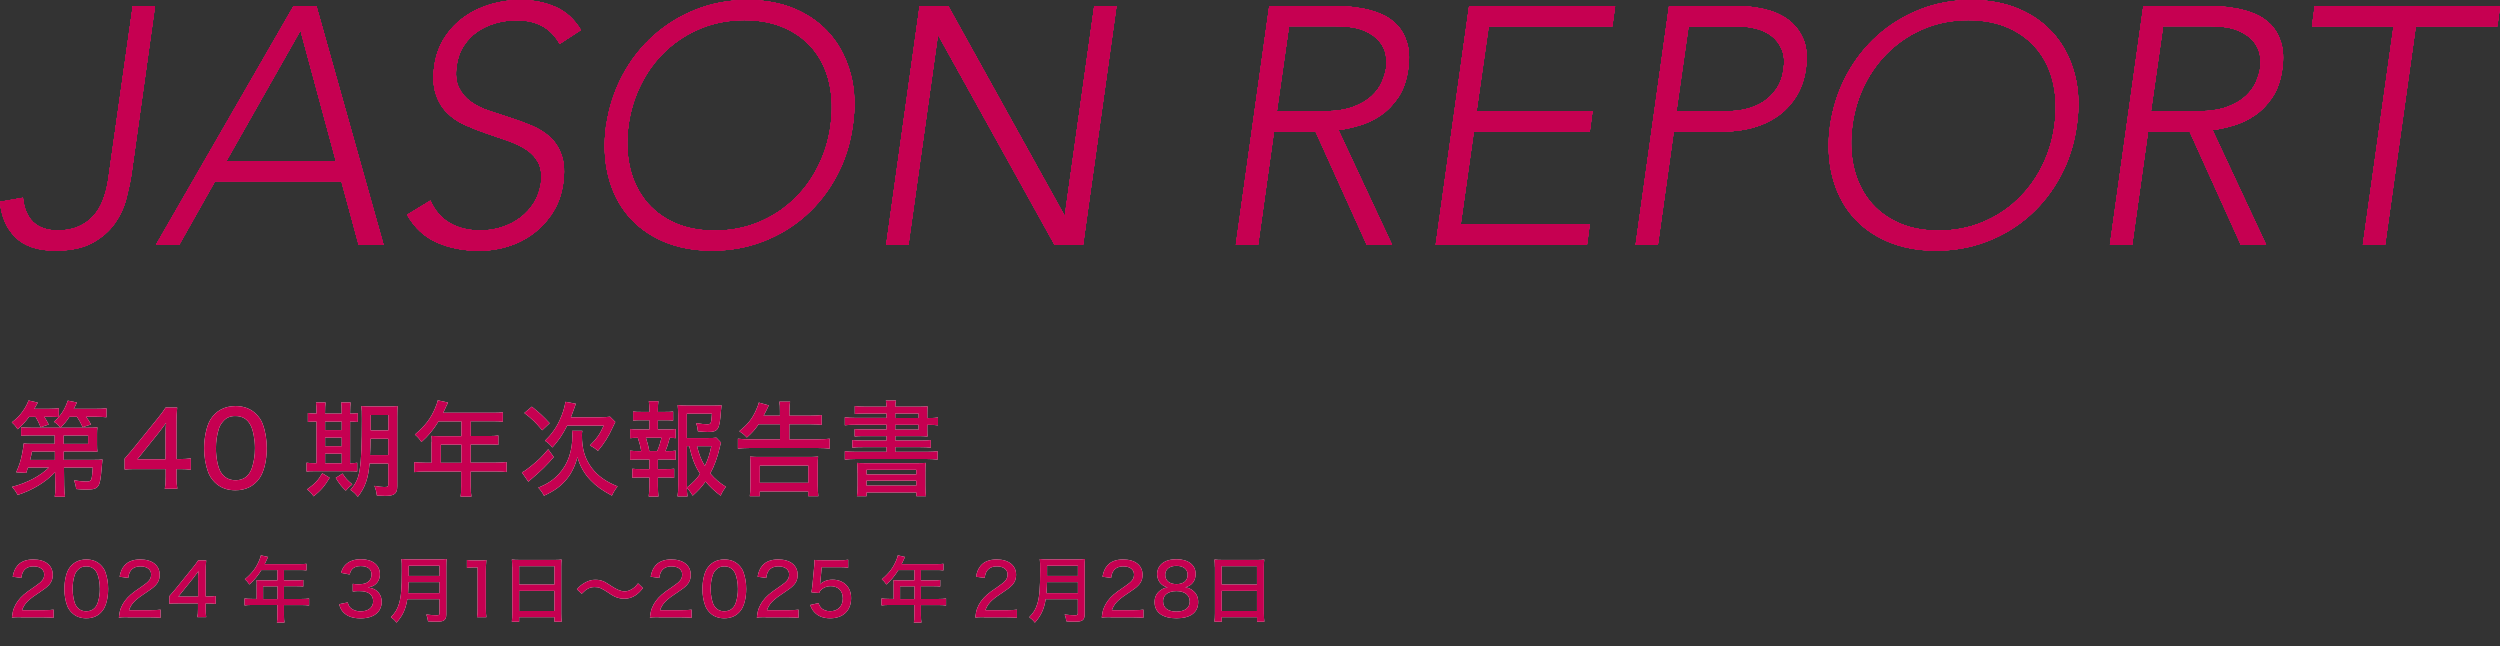 <?xml version="1.0" encoding="UTF-8"?><svg id="_レイヤー_2" xmlns="http://www.w3.org/2000/svg" viewBox="0 0 321.25 83.07"><rect x="0" y="0" width="321.25" height="83.07" fill="#333333" stroke="none"/><defs><style>.cls-1{fill:#c60051;}.cls-2{fill:#fff;}</style></defs><g id="_レイヤー_3"><path class="cls-2" d="M16.89,22.43c-.14.92-.36,1.95-.65,3.07-.29,1.13-.78,2.19-1.47,3.18-.69,1-1.65,1.83-2.86,2.51-1.21.68-2.81,1.02-4.81,1.02-2.25,0-3.96-.57-5.11-1.71-1.16-1.14-1.82-2.66-1.99-4.57l2.95-.52c.29,2.8,1.79,4.2,4.5,4.2,1.01,0,1.89-.17,2.64-.5.75-.33,1.39-.79,1.91-1.36.52-.58.93-1.26,1.23-2.06.3-.79.53-1.65.67-2.58L17.06.78h2.86l-3.03,21.65Z"/><path class="cls-2" d="M37.72.78h2.94l8.62,30.66h-3.2l-2.21-8.14h-16.24l-4.59,8.14h-2.99L37.72.78ZM38.62,3.9l-9.53,16.8h14.07l-4.55-16.8Z"/><path class="cls-2" d="M55.3,25.76c.58,1.3,1.41,2.27,2.51,2.9,1.1.64,2.41.95,3.94.95.95,0,1.87-.14,2.75-.43.88-.29,1.67-.69,2.36-1.21.69-.52,1.27-1.15,1.73-1.88.46-.74.76-1.57.91-2.49.14-1.07.04-1.95-.3-2.64-.35-.69-.86-1.26-1.54-1.71-.68-.45-1.47-.83-2.38-1.15-.91-.32-1.83-.63-2.77-.95-.94-.32-1.86-.68-2.75-1.08-.9-.4-1.67-.93-2.32-1.58-.65-.65-1.13-1.46-1.45-2.45-.32-.98-.38-2.19-.17-3.64.2-1.36.65-2.56,1.34-3.62.69-1.05,1.54-1.93,2.55-2.64,1.01-.71,2.13-1.24,3.36-1.6,1.23-.36,2.49-.54,3.79-.54,1.67,0,3.18.3,4.52.89,1.34.59,2.43,1.58,3.27,2.97l-2.73,1.78c-.58-1.01-1.31-1.77-2.21-2.27-.89-.5-2.01-.76-3.33-.76-.92,0-1.82.12-2.68.37-.87.25-1.65.61-2.34,1.08-.69.48-1.28,1.08-1.75,1.8-.48.72-.79,1.57-.93,2.55-.17,1.15-.08,2.1.28,2.84.36.74.87,1.34,1.54,1.82.66.48,1.45.87,2.36,1.17.91.3,1.83.61,2.77.91.94.3,1.85.64,2.75,1.02.89.38,1.67.87,2.34,1.49.66.62,1.15,1.41,1.47,2.36.32.95.38,2.15.17,3.59-.2,1.39-.64,2.61-1.32,3.68-.68,1.07-1.51,1.97-2.49,2.71s-2.07,1.29-3.27,1.67c-1.2.37-2.42.56-3.66.56-2.02,0-3.84-.35-5.46-1.06-1.62-.71-2.9-1.9-3.85-3.57l2.99-1.82Z"/><path class="cls-2" d="M77.9,16.11c.35-2.34,1.05-4.49,2.1-6.45,1.05-1.96,2.38-3.66,3.98-5.09,1.6-1.43,3.43-2.55,5.48-3.36,2.05-.81,4.24-1.21,6.58-1.21s4.42.4,6.26,1.21c1.83.81,3.34,1.93,4.52,3.36s2.03,3.13,2.53,5.09c.5,1.96.58,4.11.24,6.45-.32,2.34-1,4.5-2.06,6.47-1.05,1.98-2.38,3.68-3.98,5.11-1.6,1.43-3.43,2.54-5.48,3.33-2.05.79-4.24,1.19-6.58,1.19s-4.42-.4-6.26-1.19c-1.83-.79-3.35-1.91-4.55-3.33-1.2-1.43-2.04-3.13-2.53-5.11-.49-1.98-.58-4.14-.26-6.47ZM80.76,16.11c-.26,1.91-.2,3.68.17,5.33.37,1.65,1.04,3.07,1.99,4.29.95,1.21,2.18,2.17,3.68,2.86s3.25,1.04,5.24,1.04,3.84-.35,5.54-1.04,3.2-1.65,4.5-2.86c1.3-1.21,2.37-2.64,3.2-4.29.84-1.65,1.39-3.42,1.65-5.33s.21-3.68-.15-5.33c-.36-1.65-1.02-3.07-1.97-4.29-.95-1.21-2.19-2.17-3.7-2.86s-3.27-1.04-5.26-1.04-3.84.35-5.54,1.04c-1.7.69-3.2,1.65-4.5,2.86-1.3,1.21-2.37,2.64-3.2,4.29s-1.39,3.42-1.65,5.33Z"/><path class="cls-2" d="M118.17.78h3.68l14.9,26.85h.09l3.77-26.85h2.86l-4.29,30.66h-3.68l-14.9-26.85h-.09l-3.77,26.85h-2.86L118.17.78Z"/><path class="cls-2" d="M163.12.78h8.05c.4,0,.95.01,1.65.04.69.03,1.44.12,2.23.26.79.14,1.58.38,2.36.69.78.32,1.46.78,2.06,1.39s1.03,1.37,1.32,2.29c.29.92.35,2.05.17,3.38-.2,1.47-.62,2.68-1.26,3.64s-1.38,1.73-2.23,2.32c-.85.59-1.76,1.03-2.73,1.32-.97.29-1.88.49-2.75.61l6.88,14.72h-3.25l-6.58-14.55h-5.33l-2.04,14.55h-2.86l4.29-30.66ZM164.07,14.29h6.06c1.5,0,2.75-.19,3.75-.56,1-.37,1.79-.84,2.38-1.39.59-.55,1.02-1.14,1.3-1.78.27-.63.46-1.21.54-1.73.09-.52.08-1.1-.02-1.73-.1-.63-.38-1.23-.82-1.78-.45-.55-1.11-1.01-1.99-1.39-.88-.37-2.07-.56-3.57-.56h-6.06l-1.56,10.91Z"/><path class="cls-2" d="M188.79.78h18.75l-.35,2.6h-15.89l-1.56,10.91h14.9l-.35,2.6h-14.9l-1.69,11.95h16.58l-.35,2.6h-19.44l4.29-30.66Z"/><path class="cls-2" d="M214.47.78h8.83c1.07,0,2.17.12,3.31.37,1.14.25,2.15.67,3.03,1.28s1.56,1.44,2.04,2.49c.48,1.05.6,2.37.37,3.96-.2,1.39-.63,2.58-1.28,3.59-.65,1.01-1.44,1.84-2.38,2.49-.94.65-1.98,1.13-3.14,1.45-1.16.32-2.34.48-3.55.48h-6.62l-2.04,14.55h-2.86l4.29-30.66ZM215.42,14.29h6.5c.81,0,1.62-.09,2.42-.28.81-.19,1.54-.49,2.21-.91.66-.42,1.23-.97,1.71-1.67.48-.69.79-1.54.93-2.55.14-.98.07-1.82-.22-2.51-.29-.69-.71-1.26-1.28-1.71-.56-.45-1.23-.77-2.01-.97-.78-.2-1.57-.3-2.38-.3h-6.32l-1.56,10.91Z"/><path class="cls-2" d="M235.17,16.11c.35-2.34,1.05-4.49,2.1-6.45,1.05-1.96,2.38-3.66,3.98-5.09s3.43-2.55,5.48-3.36c2.05-.81,4.24-1.21,6.58-1.21s4.42.4,6.26,1.21c1.83.81,3.34,1.93,4.53,3.36,1.18,1.43,2.03,3.13,2.53,5.09.5,1.96.58,4.11.24,6.45-.32,2.34-1,4.5-2.06,6.47-1.05,1.98-2.38,3.68-3.98,5.11s-3.43,2.54-5.48,3.33c-2.05.79-4.24,1.19-6.58,1.19s-4.42-.4-6.26-1.19c-1.83-.79-3.35-1.91-4.55-3.33-1.2-1.43-2.04-3.13-2.53-5.11-.49-1.98-.58-4.14-.26-6.47ZM238.03,16.11c-.26,1.91-.2,3.68.17,5.33.38,1.65,1.04,3.07,1.99,4.29.95,1.21,2.18,2.17,3.68,2.86,1.5.69,3.25,1.04,5.24,1.04s3.84-.35,5.54-1.04,3.21-1.65,4.5-2.86,2.37-2.64,3.2-4.29c.84-1.65,1.39-3.42,1.65-5.33s.21-3.68-.15-5.33c-.36-1.65-1.02-3.07-1.97-4.29-.95-1.21-2.19-2.17-3.7-2.86s-3.27-1.04-5.26-1.04-3.84.35-5.54,1.04-3.2,1.65-4.5,2.86c-1.3,1.21-2.37,2.64-3.21,4.29-.84,1.65-1.38,3.42-1.64,5.33Z"/><path class="cls-2" d="M275.44.78h8.05c.4,0,.95.01,1.65.04.69.03,1.44.12,2.23.26.79.14,1.58.38,2.36.69.78.32,1.46.78,2.06,1.39s1.03,1.37,1.32,2.29c.29.92.35,2.05.17,3.38-.2,1.47-.62,2.68-1.26,3.64s-1.38,1.73-2.23,2.32c-.85.59-1.76,1.03-2.73,1.32-.97.29-1.88.49-2.75.61l6.88,14.72h-3.25l-6.58-14.55h-5.33l-2.04,14.55h-2.86l4.29-30.66ZM276.39,14.29h6.06c1.5,0,2.75-.19,3.75-.56,1-.37,1.79-.84,2.38-1.39.59-.55,1.02-1.14,1.3-1.78.27-.63.46-1.21.54-1.73.09-.52.08-1.1-.02-1.73-.1-.63-.38-1.23-.82-1.78-.45-.55-1.11-1.01-1.99-1.39-.88-.37-2.07-.56-3.57-.56h-6.06l-1.56,10.91Z"/><path class="cls-2" d="M307.57,3.38h-10.48l.35-2.6h23.82l-.35,2.6h-10.48l-3.94,28.06h-2.86l3.94-28.06Z"/><path class="cls-2" d="M3.74,53.55c-.48.67-.79,1-1.48,1.61-.27-.43-.43-.61-.75-.88.69-.53,1.09-.95,1.48-1.53.35-.51.53-.88.67-1.29l1.2.28c-.2.36-.27.48-.45.79h1.85c.63,0,.99-.03,1.3-.08v1.12c.52-.6.88-1.27,1.15-2.09l1.17.24c-.15.33-.17.39-.4.81h2.76c.68,0,1.01-.01,1.44-.07v1.16c-.41-.04-.83-.07-1.4-.07h-1.21c.25.36.44.64.63.99l-1.08.35c-.24-.53-.43-.88-.73-1.33h-.97c-.39.6-.65.92-1.16,1.39-.28-.35-.45-.51-.83-.75.32-.29.41-.37.61-.6-.27-.03-.61-.04-1.05-.04h-.8c.24.36.36.56.57.99l-1.04.35c-.21-.53-.4-.92-.65-1.33h-.83ZM7.08,60.68c-1.23,1.29-2.89,2.3-4.81,2.92-.23-.43-.4-.67-.73-1.04,1.93-.49,3.62-1.39,4.74-2.48h-2.68c-.08.25-.12.36-.23.69l-1.29-.08c.37-.83.59-1.49.75-2.32.12-.57.2-1.09.21-1.39.24.04.59.05,1.25.05h2.73v-1.08h-3.06c-.51,0-.89.01-1.25.05v-1.11c.31.05.6.07,1.25.07h7.31c.67,0,.89-.01,1.25-.05-.04.25-.05.47-.05.91v1.27c0,.47.01.71.05.96-.36-.03-.72-.04-1.25-.04h-3.08v1.08h3.86c.51,0,.83-.01,1.12-.05q-.03.25-.09.96c-.13,1.53-.23,2.08-.43,2.4-.25.39-.61.51-1.51.51-.43,0-.83-.01-1.34-.07-.07-.45-.13-.72-.28-1.12.55.09,1.15.16,1.51.16.75,0,.77-.07.89-1.8h-3.7l.03,2.28c.01.69.04,1.05.11,1.47h-1.33c.07-.39.08-.61.08-1.13v-.33l-.03-1.68ZM4.11,58.02c-.08.41-.09.52-.24,1.08h3.18v-1.08h-2.94ZM11.32,57.04v-1.08h-3.14v1.08h3.14Z"/><path class="cls-2" d="M16,58.95q.32-.35.99-1.15l3.24-4c.53-.65.75-.95,1.05-1.43h1.49c-.08.77-.09,1.23-.09,2.25v4.37h.49c.55,0,.87-.03,1.36-.09v1.47c-.51-.07-.81-.09-1.36-.09h-.49v1.03c0,.67.03,1.01.11,1.49h-1.62c.09-.45.12-.87.12-1.51v-1.01h-3.64c-.77,0-1.16.01-1.64.05v-1.39ZM21.27,56.02c0-.67.01-1.09.07-1.68-.27.39-.47.64-.92,1.23l-2.77,3.45h3.62v-3Z"/><path class="cls-2" d="M27.59,61.97c-.39-.39-.67-.83-.84-1.29-.35-.95-.52-1.98-.52-3.08,0-1.4.32-2.86.79-3.65.69-1.15,1.83-1.77,3.24-1.77,1.08,0,1.98.35,2.66,1.03.39.39.68.83.84,1.29.35.93.52,2,.52,3.09,0,1.62-.36,3.06-.96,3.9-.72,1-1.76,1.51-3.08,1.51-1.08,0-1.97-.35-2.65-1.03ZM28.68,54.14c-.28.31-.47.65-.57,1-.24.75-.36,1.6-.36,2.49,0,1.17.25,2.41.6,3,.43.72,1.07,1.08,1.91,1.08.63,0,1.17-.21,1.53-.59.28-.29.49-.67.61-1.08.24-.77.36-1.57.36-2.46,0-1.08-.23-2.3-.55-2.92-.41-.8-1.05-1.2-1.97-1.2-.67,0-1.16.21-1.56.68Z"/><path class="cls-2" d="M40.67,52.91c0-.49-.03-.85-.07-1.19h1.24c-.05.32-.07.69-.07,1.2v.23h2.13v-.24c0-.55-.01-.85-.07-1.19h1.23c-.04.33-.07.68-.07,1.2v.23c.4,0,.76-.03.99-.07v1.15c-.24-.04-.56-.05-.92-.05h-.07v5.35c.36,0,.67-.03.91-.07v1.13c-.28-.03-.63-.04-1.16-.04h-4.3c-.53,0-.77.01-1.05.05v-1.15c.25.05.51.07,1.03.07h.25v-5.35c-.61,0-.87.01-1.11.05v-1.15c.24.04.53.07,1.11.07v-.24ZM42.36,61.4c-.72,1.16-1.07,1.56-2.06,2.38-.28-.41-.44-.59-.85-.89,1.01-.72,1.44-1.17,1.96-2.08l.96.59ZM43.91,55.26v-1.08h-2.13v1.08h2.13ZM43.91,57.34v-1.11h-2.13v1.11h2.13ZM43.91,59.53v-1.23h-2.13v1.23h2.13ZM44.01,60.84c.44.67.6.85,1.27,1.4-.37.28-.52.43-.85.81-.53-.51-.84-.89-1.29-1.64l.88-.57ZM47.49,59.55c-.17,1.94-.57,3.1-1.51,4.29-.32-.41-.53-.61-.95-.89.71-.81,1.03-1.49,1.2-2.68.19-1.13.27-3.21.27-6.42,0-.89-.01-1.24-.07-1.67.39.04.75.05,1.4.05h1.91c.68,0,.96-.01,1.36-.05-.04.32-.05.73-.05,1.4v8.89c0,.96-.36,1.25-1.55,1.25-.33,0-.57-.01-1.07-.04-.08-.56-.12-.72-.31-1.25.39.08.95.15,1.21.15.29,0,.36-.01.43-.04.09-.05.13-.12.13-.25v-2.73h-2.41ZM47.62,56.38c-.01.91-.04,1.45-.07,2.1h2.34v-2.1h-2.28ZM49.9,53.33h-2.26v1.98h2.26v-1.98Z"/><path class="cls-2" d="M55.48,56.78c0-.29-.01-.52-.04-.77.29.03.59.04.93.04h2.92v-1.9h-2.94c-.69,1.12-1.33,1.88-2.2,2.65-.29-.45-.47-.65-.84-.96,1.35-1.15,2.04-2.05,2.62-3.44.17-.41.27-.69.32-.96l1.33.29c-.11.2-.12.23-.19.37q-.12.25-.28.61c-.08.16-.13.27-.16.33h6.39c.6,0,.92-.01,1.28-.07v1.23c-.37-.05-.71-.07-1.28-.07h-2.84v1.9h2.25c.57,0,.93-.01,1.29-.07v1.2c-.36-.04-.72-.05-1.27-.05h-2.28v2.34h3.2c.61,0,1.03-.03,1.41-.08v1.29c-.4-.05-.83-.08-1.41-.08h-3.2v1.88c0,.64.03.97.09,1.35h-1.4c.07-.37.08-.69.08-1.36v-1.86h-4.62c-.59,0-1,.03-1.41.08v-1.29c.4.05.81.08,1.41.08h.81v-2.69ZM59.29,59.47v-2.34h-2.64v2.34h2.64Z"/><path class="cls-2" d="M71.16,58.73c-.8.95-1.77,1.9-2.82,2.77-.27.23-.33.28-.45.4l-.83-1.2c.31-.13.57-.32,1.17-.8.96-.77,1.4-1.2,2.21-2.17l.72,1ZM68.33,52.25c.99.79,1.48,1.24,2.3,2.13l-.96.91c-.83-1-1.27-1.44-2.3-2.22l.96-.81ZM74.83,55.36c-.04.17-.05.35-.05.59,0,1.76.39,3.04,1.29,4.22.77,1,1.76,1.71,3.29,2.33-.31.4-.52.73-.73,1.19-1.24-.67-2.01-1.21-2.76-2-.79-.81-1.36-1.84-1.67-2.96-.25,1.03-.73,2.04-1.32,2.77-.73.92-1.64,1.59-2.98,2.2-.2-.4-.39-.67-.73-1.04,1.2-.48,1.98-1.01,2.7-1.81,1.11-1.24,1.68-2.9,1.68-4.85,0-.25-.01-.43-.04-.64h1.32ZM77.08,53.62c.6,0,.99-.03,1.31-.08l.68.68c-.09.17-.09.19-.31.64-.55,1.23-1.13,2.14-1.93,3.08-.4-.35-.53-.43-1.03-.71.87-.83,1.33-1.51,1.77-2.54h-4.69c-.56,1.13-1.11,1.93-1.9,2.81-.29-.36-.55-.6-.95-.87.79-.75,1.43-1.63,1.88-2.62.4-.88.64-1.64.75-2.38l1.34.25c-.17.51-.31.85-.64,1.75h3.72Z"/><path class="cls-2" d="M85.71,55.19c.55,0,.77-.01,1.12-.07v1.19c-.27-.04-.41-.04-.76-.05-.24.88-.36,1.24-.56,1.71h.2c.6,0,.81-.01,1.12-.07v1.19c-.33-.04-.61-.05-1.12-.05h-1.17v1.24h1.04c.49,0,.73-.01,1.05-.05v1.17c-.35-.04-.59-.05-1.05-.05h-1.04v1.13c0,.47.03.87.07,1.32h-1.25c.05-.48.08-.81.08-1.32v-1.13h-1.12c-.49,0-.69.01-1.07.05v-1.17c.32.04.57.05,1.07.05h1.12v-1.24h-1.35c-.48,0-.76.01-1.12.05v-1.19c.32.05.55.07,1.12.07h.31c-.12-.68-.21-1.03-.44-1.71-.48,0-.68.01-.99.05v-1.19c.33.05.6.07,1.12.07h1.35v-1.19h-1.04c-.45,0-.72.01-1.05.05v-1.17c.32.04.55.05,1.05.05h1.04v-.31c0-.39-.03-.83-.07-1.07h1.24c-.05.36-.07.64-.07,1.07v.31h.89c.52,0,.75-.01,1.07-.05v1.17c-.33-.04-.59-.05-1.07-.05h-.89v1.19h1.17ZM84.45,57.96c.24-.55.4-1.04.55-1.71h-2c.2.63.32,1.08.44,1.71h1.01ZM92.66,56.87c-.07.17-.09.25-.16.59-.29,1.27-.73,2.49-1.23,3.38.63.73,1.07,1.11,2,1.71-.31.43-.48.71-.67,1.15-.81-.61-1.37-1.15-1.94-1.82-.48.68-.96,1.2-1.65,1.81-.24-.41-.4-.63-.75-1.03.01.43.03.69.09,1.13h-1.29c.08-.53.09-.85.09-1.48v-8.95c0-.45-.03-.93-.07-1.31.35.05.75.07,1.25.07h3.2c.56,0,.95-.01,1.19-.05-.04.33-.04.37-.08.76-.17,2.4-.35,2.68-1.71,2.68-.28,0-.65-.03-1.25-.08-.04-.43-.09-.67-.24-1.07.59.11,1.13.16,1.44.16.48,0,.52-.11.6-1.36h-3.22v3.13h2.6c.6,0,.93-.01,1.19-.05l.61.64ZM88.27,62.64c.8-.63,1.2-1.05,1.69-1.75-.65-1.01-.99-1.86-1.4-3.56h-.29v5.3ZM89.57,57.34c.27,1.09.52,1.73,1,2.53.39-.79.6-1.43.84-2.53h-1.84Z"/><path class="cls-2" d="M97.49,54.51c-.47.68-.81,1.08-1.52,1.71-.35-.37-.48-.48-.97-.81,1.07-.88,1.6-1.53,2.09-2.57.2-.43.36-.84.41-1.11l1.29.36q-.13.27-.31.64c-.07.12-.2.41-.35.68h2.09v-.56c0-.6-.01-.88-.08-1.24h1.39c-.07.39-.09.68-.09,1.27v.53h2.74c.65,0,1.01-.03,1.41-.08v1.27c-.36-.05-.81-.08-1.4-.08h-2.76v1.93h3.72c.64,0,1.07-.03,1.47-.08v1.28c-.43-.05-.88-.08-1.47-.08h-8.88c-.56,0-1.01.03-1.45.08v-1.28c.44.05.83.08,1.41.08h4v-1.93h-2.74ZM96.35,63.76c.05-.35.08-.87.08-1.43v-2.46c0-.57-.01-.87-.05-1.2.41.04.73.05,1.32.05h6.11c.59,0,.91-.01,1.32-.05-.04.32-.05.63-.05,1.2v2.46c0,.65.03,1.05.08,1.43h-1.31v-.61h-6.21v.61h-1.29ZM97.64,62.04h6.22v-2.22h-6.22v2.22Z"/><path class="cls-2" d="M113.91,53.14h-2.78c-.57,0-.93.01-1.29.05v-1.01c.39.05.8.08,1.41.08h2.66c-.01-.39-.03-.49-.08-.79h1.31c-.07.25-.08.4-.09.79h2.69c.68,0,1.07-.01,1.46-.05-.03.25-.04.52-.04,1.15v.36h.09c.6,0,.92-.01,1.28-.07v1.01c-.35-.05-.68-.07-1.3-.07h-.07v.49c0,.45.01.81.04,1.01-.35-.04-.8-.05-1.41-.05h-2.74v.57h3.2c.67,0,1-.01,1.36-.07v.99c-.37-.05-.75-.07-1.36-.07h-3.2v.6h3.94c.71,0,1.15-.03,1.5-.08v1.08c-.44-.05-.92-.08-1.5-.08h-8.91c-.59,0-1.08.03-1.52.08v-1.08c.36.05.85.08,1.52.08h3.84v-.6h-3.04c-.61,0-.99.01-1.36.07v-.99c.36.05.71.07,1.36.07h3.04v-.57h-2.77c-.61,0-.97.01-1.33.05v-.95c.35.04.71.05,1.32.05h2.78v-.61h-3.84c-.68,0-1.07.01-1.52.07v-1.03c.39.05.84.08,1.52.08h3.84v-.57ZM110.19,60.77c0-.76-.01-.93-.05-1.29.36.04.53.04,1.48.04h5.86c.95,0,1.15,0,1.48-.04-.04.28-.05.57-.05,1.29v1.63c0,.69.03,1.04.08,1.36h-1.24v-.48h-6.39v.48h-1.24c.05-.36.08-.76.08-1.36v-1.63ZM111.35,60.97h6.39v-.6h-6.39v.6ZM111.35,62.4h6.39v-.63h-6.39v.63ZM118.04,53.71v-.57h-3v.57h3ZM115.04,55.2h3v-.61h-3v.61Z"/><path class="cls-2" d="M2.67,79.31c-.68,0-.82,0-1.14.05.07-.58.13-.88.26-1.21.24-.63.65-1.2,1.25-1.73.32-.28.61-.49,1.49-1.09s1.15-.94,1.15-1.51c0-.64-.53-1.04-1.37-1.04-.58,0-1.01.2-1.27.58-.16.24-.23.45-.3.9l-1.11-.15c.12-.66.29-1.04.62-1.44.44-.51,1.14-.78,2.02-.78,1.55,0,2.51.76,2.51,1.97,0,.71-.27,1.2-.94,1.72-.29.21-.42.31-1.25.87-1.04.7-1.51,1.23-1.75,1.96h2.78c.54,0,.95-.02,1.27-.07v1.05c-.41-.04-.76-.06-1.3-.06h-2.92Z"/><path class="cls-2" d="M9.22,78.73c-.27-.27-.47-.58-.59-.9-.24-.66-.36-1.39-.36-2.15,0-.98.22-2,.55-2.55.48-.8,1.28-1.24,2.27-1.24.75,0,1.39.24,1.86.72.27.27.48.58.59.9.24.65.36,1.4.36,2.16,0,1.14-.25,2.14-.67,2.73-.5.7-1.23,1.05-2.15,1.05-.75,0-1.38-.24-1.85-.72ZM9.98,73.25c-.2.21-.33.46-.4.7-.17.52-.25,1.12-.25,1.74,0,.82.18,1.69.42,2.1.3.5.75.76,1.33.76.44,0,.82-.15,1.07-.41.2-.21.34-.47.43-.76.17-.54.25-1.1.25-1.72,0-.76-.16-1.61-.38-2.04-.29-.56-.74-.84-1.38-.84-.47,0-.81.15-1.09.48Z"/><path class="cls-2" d="M16.41,79.31c-.68,0-.82,0-1.14.05.07-.58.13-.88.26-1.21.24-.63.65-1.2,1.25-1.73.32-.28.61-.49,1.49-1.09s1.15-.94,1.15-1.51c0-.64-.53-1.04-1.37-1.04-.58,0-1.01.2-1.27.58-.16.24-.23.45-.3.9l-1.11-.15c.12-.66.29-1.04.62-1.44.44-.51,1.14-.78,2.02-.78,1.55,0,2.51.76,2.51,1.97,0,.71-.27,1.2-.94,1.72-.29.21-.42.31-1.25.87-1.04.7-1.51,1.23-1.75,1.96h2.78c.54,0,.95-.02,1.27-.07v1.05c-.41-.04-.76-.06-1.3-.06h-2.92Z"/><path class="cls-2" d="M21.76,76.61q.22-.24.69-.8l2.27-2.8c.37-.46.52-.66.74-1h1.04c-.06.54-.07.86-.07,1.58v3.06h.34c.38,0,.61-.02.95-.07v1.03c-.35-.05-.57-.07-.95-.07h-.34v.72c0,.47.02.71.07,1.04h-1.14c.06-.32.08-.61.08-1.05v-.71h-2.54c-.54,0-.81,0-1.15.04v-.97ZM25.45,74.56c0-.47,0-.76.05-1.17-.19.27-.33.45-.64.86l-1.94,2.41h2.54v-2.1Z"/><path class="cls-2" d="M32.99,75.09c0-.21,0-.36-.03-.54.21.02.41.03.65.03h2.04v-1.33h-2.06c-.49.78-.93,1.31-1.54,1.86-.21-.32-.33-.46-.59-.67.94-.8,1.43-1.44,1.84-2.41.12-.29.19-.48.22-.67l.93.21c-.07.14-.08.16-.13.26q-.08.18-.2.43c-.06.11-.09.19-.11.23h4.47c.42,0,.64,0,.9-.05v.86c-.26-.04-.49-.05-.9-.05h-1.99v1.33h1.58c.4,0,.65,0,.9-.05v.84c-.25-.03-.5-.04-.89-.04h-1.59v1.64h2.24c.43,0,.72-.02.99-.06v.9c-.28-.04-.58-.06-.99-.06h-2.24v1.31c0,.45.02.68.07.94h-.98c.05-.26.06-.48.06-.95v-1.31h-3.23c-.41,0-.7.02-.99.06v-.9c.28.04.57.06.99.06h.57v-1.88ZM35.66,76.98v-1.64h-1.85v1.64h1.85Z"/><path class="cls-2" d="M44.68,77.41c.12.43.23.61.49.8.32.23.7.35,1.17.35.98,0,1.61-.5,1.61-1.3,0-.84-.61-1.3-1.72-1.3-.35,0-.61,0-.9.05v-.99c.22.04.51.06.75.06.48,0,.9-.09,1.14-.25.34-.22.52-.57.52-.99,0-.72-.49-1.1-1.41-1.1-.51,0-.89.16-1.13.47-.13.17-.19.3-.27.61l-1.11-.21c.16-.52.31-.78.61-1.07.46-.45,1.13-.68,1.97-.68,1.47,0,2.42.76,2.42,1.92,0,.57-.24,1.07-.65,1.37-.22.17-.42.24-.89.35.64.08,1,.24,1.32.6.31.34.45.74.45,1.29,0,.5-.21,1.01-.55,1.34-.48.48-1.23.73-2.16.73-1.03,0-1.76-.27-2.27-.83-.22-.25-.33-.48-.5-.99l1.11-.23Z"/><path class="cls-2" d="M52.34,77.01c-.21,1.29-.6,2.11-1.39,3-.22-.31-.42-.49-.72-.71.54-.54.82-1,1.04-1.72.27-.9.36-1.94.36-4.26,0-.8,0-1.13-.05-1.49.34.04.6.05,1.04.05h3.73c.48,0,.72,0,1.04-.05-.03.27-.04.5-.04,1.02v6.08c0,.41-.09.65-.31.79-.19.12-.41.16-.96.16-.31,0-.62,0-1.08-.04-.05-.35-.09-.55-.22-.88.47.07.95.1,1.35.1.28,0,.34-.06.34-.26v-1.8h-4.15ZM56.48,76.22v-1.42h-3.97c0,.34-.03.87-.07,1.42h4.05ZM56.48,74.01v-1.31h-3.96v1.31h3.96Z"/><path class="cls-2" d="M60,71.96c.26.05.46.06.87.06h.75c.41,0,.55,0,.88-.05-.06.57-.07,1.01-.07,1.55v4.63c0,.48.02.78.07,1.16h-1.2c.06-.35.07-.69.07-1.16v-5.24h-.47c-.32,0-.58.02-.9.06v-1.01Z"/><path class="cls-2" d="M65.82,72.87c0-.36-.02-.66-.05-.97.3.04.6.05,1.03.05h4.38c.44,0,.71,0,.99-.05-.04.31-.05.58-.05.91v6.01c0,.47.02.76.06,1.07h-.94v-.58h-4.53v.58h-.94c.04-.31.06-.65.06-1.07v-5.96ZM66.71,75.11h4.53v-2.35h-4.53v2.35ZM66.71,78.51h4.53v-2.58h-4.53v2.58Z"/><path class="cls-2" d="M74.14,75.72c.36-.41.55-.57.98-.82.51-.29.89-.4,1.39-.4.42,0,.8.08,1.18.27q.25.12.86.53c.73.48,1.24.69,1.74.69.26,0,.57-.09.88-.27.34-.2.51-.36.82-.76l.63.61c-.38.47-.58.65-.87.87-.47.34-.98.5-1.55.5-.29,0-.6-.05-.86-.14-.38-.13-.6-.25-1.28-.71-.79-.52-1.1-.65-1.64-.65-.62,0-1.04.21-1.67.86l-.62-.58Z"/><path class="cls-2" d="M84.65,79.31c-.68,0-.82,0-1.14.05.07-.58.13-.88.26-1.21.24-.63.65-1.2,1.25-1.73.32-.28.61-.49,1.49-1.09.89-.6,1.15-.94,1.15-1.51,0-.64-.53-1.04-1.37-1.04-.58,0-1.01.2-1.27.58-.16.24-.23.45-.3.9l-1.11-.15c.12-.66.29-1.04.62-1.44.44-.51,1.14-.78,2.02-.78,1.55,0,2.51.76,2.51,1.97,0,.71-.27,1.2-.94,1.72-.29.21-.42.31-1.25.87-1.04.7-1.51,1.23-1.75,1.96h2.78c.54,0,.95-.02,1.27-.07v1.05c-.41-.04-.76-.06-1.31-.06h-2.92Z"/><path class="cls-2" d="M91.21,78.73c-.27-.27-.47-.58-.59-.9-.24-.66-.36-1.39-.36-2.15,0-.98.22-2,.55-2.55.48-.8,1.28-1.24,2.26-1.24.76,0,1.39.24,1.87.72.27.27.48.58.59.9.24.65.36,1.4.36,2.16,0,1.14-.25,2.14-.67,2.73-.5.7-1.23,1.05-2.15,1.05-.75,0-1.38-.24-1.86-.72ZM91.97,73.25c-.2.21-.33.46-.4.7-.17.52-.25,1.12-.25,1.74,0,.82.18,1.69.42,2.1.3.5.75.76,1.33.76.44,0,.82-.15,1.07-.41.2-.21.35-.47.43-.76.17-.54.25-1.1.25-1.72,0-.76-.16-1.61-.38-2.04-.29-.56-.74-.84-1.38-.84-.47,0-.81.15-1.09.48Z"/><path class="cls-2" d="M98.39,79.31c-.68,0-.82,0-1.14.05.07-.58.13-.88.26-1.21.24-.63.65-1.2,1.25-1.73.32-.28.61-.49,1.49-1.09.89-.6,1.15-.94,1.15-1.51,0-.64-.53-1.04-1.37-1.04-.58,0-1.01.2-1.27.58-.16.24-.23.45-.3.9l-1.11-.15c.12-.66.29-1.04.62-1.44.44-.51,1.14-.78,2.02-.78,1.55,0,2.51.76,2.51,1.97,0,.71-.27,1.2-.94,1.72-.29.21-.42.31-1.25.87-1.04.7-1.51,1.23-1.75,1.96h2.78c.54,0,.95-.02,1.27-.07v1.05c-.41-.04-.76-.06-1.31-.06h-2.92Z"/><path class="cls-2" d="M105.42,74.69c0,.09-.03.23-.06.4.46-.41.96-.6,1.63-.6s1.31.23,1.74.67c.43.43.64.99.64,1.71,0,1.59-1.04,2.58-2.69,2.58-.84,0-1.5-.24-1.99-.74-.26-.27-.39-.48-.59-.97l1.08-.24c.09.27.15.39.28.54.28.33.71.5,1.22.5.98,0,1.62-.65,1.62-1.64s-.6-1.58-1.58-1.58c-.46,0-.9.18-1.21.48-.13.12-.18.21-.26.4l-.98-.09c.08-.54.1-.64.13-.96l.21-2.24c.03-.22.04-.43.04-.58v-.17s0-.12,0-.21c.28.03.49.04.99.04h2.14c.6,0,.8,0,1.21-.07v1.03c-.39-.06-.72-.07-1.21-.07h-2.18l-.18,1.79Z"/><path class="cls-2" d="M114.84,75.09c0-.21,0-.36-.03-.54.21.02.41.03.65.03h2.04v-1.33h-2.06c-.49.78-.93,1.31-1.54,1.86-.21-.32-.33-.46-.59-.67.94-.8,1.43-1.44,1.84-2.41.12-.29.19-.48.22-.67l.93.21c-.07.14-.08.16-.13.26q-.08.18-.2.43c-.06.11-.09.19-.11.23h4.47c.42,0,.64,0,.9-.05v.86c-.26-.04-.49-.05-.9-.05h-1.99v1.33h1.58c.4,0,.65,0,.9-.05v.84c-.25-.03-.5-.04-.89-.04h-1.59v1.64h2.24c.43,0,.72-.02.99-.06v.9c-.28-.04-.58-.06-.99-.06h-2.24v1.31c0,.45.02.68.07.94h-.98c.05-.26.06-.48.06-.95v-1.31h-3.23c-.41,0-.7.02-.99.06v-.9c.28.04.57.06.99.06h.57v-1.88ZM117.51,76.98v-1.64h-1.85v1.64h1.85Z"/><path class="cls-2" d="M126.46,79.31c-.68,0-.82,0-1.14.05.07-.58.13-.88.26-1.21.24-.63.65-1.2,1.25-1.73.32-.28.61-.49,1.49-1.09.89-.6,1.15-.94,1.15-1.51,0-.64-.53-1.04-1.37-1.04-.58,0-1.01.2-1.27.58-.16.24-.23.45-.3.9l-1.11-.15c.12-.66.29-1.04.62-1.44.44-.51,1.14-.78,2.02-.78,1.55,0,2.51.76,2.51,1.97,0,.71-.27,1.2-.94,1.72-.29.21-.42.31-1.25.87-1.04.7-1.51,1.23-1.75,1.96h2.78c.54,0,.95-.02,1.27-.07v1.05c-.41-.04-.76-.06-1.31-.06h-2.92Z"/><path class="cls-2" d="M134.37,77.01c-.21,1.29-.6,2.11-1.39,3-.22-.31-.42-.49-.72-.71.54-.54.82-1,1.04-1.72.27-.9.36-1.94.36-4.26,0-.8,0-1.13-.05-1.49.34.04.6.05,1.04.05h3.73c.48,0,.72,0,1.04-.05-.03.27-.04.5-.04,1.02v6.08c0,.41-.09.65-.31.79-.19.12-.41.16-.96.16-.31,0-.62,0-1.08-.04-.05-.35-.09-.55-.22-.88.47.07.95.1,1.35.1.28,0,.34-.06.34-.26v-1.8h-4.15ZM138.51,76.22v-1.42h-3.97c0,.34-.03.87-.07,1.42h4.05ZM138.51,74.01v-1.31h-3.96v1.31h3.96Z"/><path class="cls-2" d="M142.71,79.31c-.68,0-.82,0-1.14.05.07-.58.13-.88.26-1.21.24-.63.65-1.2,1.25-1.73.32-.28.61-.49,1.49-1.09.89-.6,1.15-.94,1.15-1.51,0-.64-.53-1.04-1.37-1.04-.58,0-1.01.2-1.27.58-.16.24-.23.45-.3.9l-1.11-.15c.12-.66.29-1.04.62-1.44.44-.51,1.14-.78,2.02-.78,1.55,0,2.51.76,2.51,1.97,0,.71-.27,1.2-.94,1.72-.29.21-.42.31-1.25.87-1.04.7-1.51,1.23-1.75,1.96h2.78c.54,0,.95-.02,1.27-.07v1.05c-.41-.04-.76-.06-1.31-.06h-2.92Z"/><path class="cls-2" d="M153.3,75.91c.45.35.67.83.67,1.45,0,1.34-1,2.09-2.79,2.09s-2.82-.76-2.82-2.08c0-.66.26-1.17.79-1.54.3-.21.52-.29.89-.35-.34-.08-.59-.21-.85-.46-.31-.29-.5-.76-.5-1.22,0-1.19.95-1.94,2.47-1.94s2.48.73,2.48,1.89c0,.88-.49,1.52-1.33,1.72.4.06.67.18.99.43ZM149.46,77.29c0,.82.62,1.3,1.7,1.3s1.72-.48,1.72-1.3-.64-1.33-1.71-1.33-1.72.5-1.72,1.33ZM149.73,73.86c0,.75.55,1.2,1.45,1.2s1.43-.45,1.43-1.19-.56-1.16-1.44-1.16-1.44.45-1.44,1.15Z"/><path class="cls-2" d="M156.11,72.87c0-.36-.02-.66-.05-.97.3.04.6.05,1.03.05h4.38c.44,0,.71,0,.99-.05-.04.31-.05.58-.05.91v6.01c0,.47.02.76.06,1.07h-.94v-.58h-4.53v.58h-.94c.04-.31.06-.65.06-1.07v-5.96ZM156.99,75.11h4.53v-2.35h-4.53v2.35ZM156.99,78.51h4.53v-2.58h-4.53v2.58Z"/><path class="cls-1" d="M16.89,22.43c-.14.92-.36,1.95-.65,3.07-.29,1.13-.78,2.19-1.47,3.18-.69,1-1.65,1.83-2.86,2.51-1.21.68-2.81,1.02-4.81,1.02-2.25,0-3.96-.57-5.11-1.71-1.16-1.14-1.82-2.66-1.99-4.57l2.95-.52c.29,2.8,1.79,4.2,4.5,4.2,1.01,0,1.89-.17,2.64-.5.75-.33,1.39-.79,1.91-1.36.52-.58.93-1.26,1.23-2.06.3-.79.53-1.65.67-2.58L17.06.78h2.86l-3.03,21.65Z"/><path class="cls-1" d="M16.89,22.43c-.14.92-.36,1.95-.65,3.07-.29,1.13-.78,2.19-1.47,3.18-.69,1-1.65,1.83-2.86,2.51-1.21.68-2.81,1.02-4.81,1.02-2.25,0-3.96-.57-5.11-1.71-1.16-1.14-1.82-2.66-1.99-4.57l2.95-.52c.29,2.8,1.79,4.2,4.5,4.2,1.01,0,1.89-.17,2.64-.5.75-.33,1.39-.79,1.91-1.36.52-.58.93-1.26,1.23-2.06.3-.79.53-1.65.67-2.58L17.06.78h2.86l-3.03,21.65Z"/><path class="cls-1" d="M37.72.78h2.94l8.62,30.66h-3.2l-2.21-8.14h-16.24l-4.59,8.14h-2.99L37.72.78ZM38.62,3.9l-9.53,16.8h14.07l-4.55-16.8Z"/><path class="cls-1" d="M37.72.78h2.94l8.62,30.66h-3.2l-2.21-8.14h-16.24l-4.59,8.14h-2.99L37.72.78ZM38.62,3.9l-9.53,16.8h14.07l-4.55-16.8Z"/><path class="cls-1" d="M55.3,25.76c.58,1.3,1.41,2.27,2.51,2.9,1.1.64,2.41.95,3.94.95.95,0,1.87-.14,2.75-.43.88-.29,1.67-.69,2.36-1.21.69-.52,1.27-1.15,1.73-1.88.46-.74.76-1.57.91-2.49.14-1.07.04-1.95-.3-2.64-.35-.69-.86-1.26-1.54-1.71-.68-.45-1.47-.83-2.38-1.15-.91-.32-1.83-.63-2.77-.95-.94-.32-1.86-.68-2.75-1.08-.9-.4-1.67-.93-2.32-1.58-.65-.65-1.13-1.46-1.45-2.45-.32-.98-.38-2.19-.17-3.64.2-1.36.65-2.56,1.34-3.62.69-1.05,1.54-1.93,2.55-2.64,1.01-.71,2.13-1.24,3.36-1.6,1.23-.36,2.49-.54,3.79-.54,1.67,0,3.18.3,4.52.89,1.34.59,2.43,1.58,3.27,2.97l-2.73,1.78c-.58-1.01-1.31-1.77-2.21-2.27-.89-.5-2.01-.76-3.33-.76-.92,0-1.82.12-2.68.37-.87.25-1.65.61-2.34,1.08-.69.48-1.28,1.08-1.75,1.8-.48.72-.79,1.57-.93,2.55-.17,1.15-.08,2.1.28,2.84.36.74.87,1.34,1.54,1.82.66.48,1.45.87,2.36,1.17.91.3,1.83.61,2.77.91.94.3,1.85.64,2.75,1.02.89.38,1.67.87,2.34,1.49.66.62,1.15,1.41,1.47,2.36.32.95.38,2.15.17,3.59-.2,1.39-.64,2.61-1.32,3.68-.68,1.07-1.51,1.97-2.49,2.71s-2.07,1.29-3.27,1.67c-1.2.37-2.42.56-3.66.56-2.02,0-3.84-.35-5.46-1.06-1.62-.71-2.9-1.9-3.85-3.57l2.99-1.82Z"/><path class="cls-1" d="M55.3,25.76c.58,1.3,1.41,2.27,2.51,2.9,1.1.64,2.41.95,3.94.95.95,0,1.87-.14,2.75-.43.88-.29,1.67-.69,2.36-1.21.69-.52,1.27-1.15,1.73-1.88.46-.74.76-1.57.91-2.49.14-1.07.04-1.95-.3-2.64-.35-.69-.86-1.26-1.54-1.71-.68-.45-1.47-.83-2.38-1.15-.91-.32-1.83-.63-2.77-.95-.94-.32-1.86-.68-2.75-1.08-.9-.4-1.67-.93-2.32-1.58-.65-.65-1.13-1.46-1.45-2.45-.32-.98-.38-2.19-.17-3.64.2-1.36.65-2.56,1.34-3.62.69-1.05,1.54-1.93,2.55-2.64,1.01-.71,2.13-1.24,3.36-1.6,1.23-.36,2.49-.54,3.79-.54,1.67,0,3.18.3,4.52.89,1.34.59,2.43,1.58,3.27,2.97l-2.73,1.78c-.58-1.01-1.31-1.77-2.21-2.27-.89-.5-2.01-.76-3.33-.76-.92,0-1.82.12-2.68.37-.87.25-1.65.61-2.34,1.08-.69.48-1.28,1.08-1.75,1.8-.48.72-.79,1.57-.93,2.55-.17,1.15-.08,2.1.28,2.84.36.74.87,1.34,1.54,1.82.66.48,1.45.87,2.36,1.17.91.3,1.83.61,2.77.91.94.3,1.85.64,2.75,1.02.89.38,1.67.87,2.34,1.49.66.62,1.15,1.41,1.47,2.36.32.95.38,2.15.17,3.59-.2,1.39-.64,2.61-1.32,3.68-.68,1.07-1.51,1.97-2.49,2.71s-2.07,1.29-3.27,1.67c-1.2.37-2.42.56-3.66.56-2.02,0-3.84-.35-5.46-1.06-1.62-.71-2.9-1.9-3.85-3.57l2.99-1.82Z"/><path class="cls-1" d="M77.9,16.11c.35-2.34,1.05-4.49,2.1-6.45,1.05-1.96,2.38-3.66,3.98-5.09,1.6-1.43,3.43-2.55,5.48-3.36,2.05-.81,4.24-1.21,6.58-1.21s4.42.4,6.26,1.21c1.83.81,3.34,1.93,4.52,3.36s2.03,3.13,2.53,5.09c.5,1.96.58,4.11.24,6.45-.32,2.34-1,4.5-2.06,6.47-1.05,1.98-2.38,3.68-3.98,5.11-1.6,1.43-3.43,2.54-5.48,3.33-2.05.79-4.24,1.19-6.58,1.19s-4.42-.4-6.26-1.19c-1.83-.79-3.35-1.91-4.55-3.33-1.2-1.43-2.04-3.13-2.53-5.11-.49-1.98-.58-4.14-.26-6.47ZM80.76,16.11c-.26,1.91-.2,3.68.17,5.33.37,1.65,1.04,3.07,1.99,4.29.95,1.21,2.18,2.17,3.68,2.86s3.25,1.04,5.24,1.04,3.84-.35,5.54-1.04,3.2-1.65,4.5-2.86c1.3-1.21,2.37-2.64,3.2-4.29.84-1.65,1.39-3.42,1.65-5.33s.21-3.68-.15-5.33c-.36-1.65-1.02-3.07-1.97-4.29-.95-1.21-2.19-2.17-3.7-2.86s-3.27-1.04-5.26-1.04-3.84.35-5.54,1.04c-1.7.69-3.2,1.65-4.5,2.86-1.3,1.21-2.37,2.64-3.2,4.29s-1.39,3.42-1.65,5.33Z"/><path class="cls-1" d="M77.9,16.11c.35-2.34,1.05-4.49,2.1-6.45,1.05-1.96,2.38-3.66,3.98-5.09,1.6-1.43,3.43-2.55,5.48-3.36,2.05-.81,4.24-1.21,6.58-1.21s4.42.4,6.26,1.21c1.83.81,3.34,1.93,4.52,3.36s2.03,3.13,2.53,5.09c.5,1.96.58,4.11.24,6.45-.32,2.34-1,4.5-2.06,6.47-1.05,1.98-2.38,3.68-3.98,5.11-1.6,1.43-3.43,2.54-5.48,3.33-2.05.79-4.24,1.19-6.58,1.19s-4.42-.4-6.26-1.19c-1.83-.79-3.35-1.91-4.55-3.33-1.2-1.43-2.04-3.13-2.53-5.11-.49-1.98-.58-4.14-.26-6.47ZM80.76,16.11c-.26,1.91-.2,3.68.17,5.33.37,1.65,1.04,3.07,1.99,4.29.95,1.21,2.18,2.17,3.68,2.86s3.25,1.04,5.24,1.04,3.84-.35,5.54-1.04,3.2-1.65,4.5-2.86c1.3-1.21,2.37-2.64,3.2-4.29.84-1.65,1.39-3.42,1.65-5.33s.21-3.68-.15-5.33c-.36-1.65-1.02-3.07-1.97-4.29-.95-1.21-2.19-2.17-3.7-2.86s-3.27-1.04-5.26-1.04-3.84.35-5.54,1.04c-1.7.69-3.2,1.65-4.5,2.86-1.3,1.21-2.37,2.64-3.2,4.29s-1.39,3.42-1.65,5.33Z"/><path class="cls-1" d="M118.17.78h3.68l14.9,26.85h.09l3.77-26.85h2.86l-4.29,30.66h-3.68l-14.9-26.85h-.09l-3.77,26.85h-2.86L118.17.78Z"/><path class="cls-1" d="M118.17.78h3.68l14.9,26.85h.09l3.77-26.85h2.86l-4.29,30.66h-3.68l-14.9-26.85h-.09l-3.77,26.85h-2.86L118.17.78Z"/><path class="cls-1" d="M163.12.78h8.05c.4,0,.95.01,1.65.04.69.03,1.44.12,2.23.26.79.14,1.58.38,2.36.69.78.32,1.46.78,2.06,1.39s1.03,1.37,1.32,2.29c.29.92.35,2.05.17,3.38-.2,1.47-.62,2.68-1.26,3.64s-1.38,1.73-2.23,2.32c-.85.59-1.76,1.03-2.73,1.32-.97.29-1.88.49-2.75.61l6.88,14.72h-3.25l-6.58-14.55h-5.33l-2.04,14.55h-2.86l4.29-30.66ZM164.07,14.29h6.06c1.5,0,2.75-.19,3.75-.56,1-.37,1.79-.84,2.38-1.39.59-.55,1.02-1.14,1.3-1.78.27-.63.46-1.21.54-1.73.09-.52.08-1.1-.02-1.73-.1-.63-.38-1.23-.82-1.78-.45-.55-1.11-1.01-1.99-1.39-.88-.37-2.07-.56-3.57-.56h-6.06l-1.56,10.91Z"/><path class="cls-1" d="M163.12.78h8.05c.4,0,.95.01,1.65.04.69.03,1.44.12,2.23.26.79.14,1.58.38,2.36.69.78.32,1.46.78,2.06,1.39s1.03,1.37,1.32,2.29c.29.92.35,2.05.17,3.38-.2,1.47-.62,2.68-1.26,3.64s-1.38,1.73-2.23,2.32c-.85.59-1.76,1.03-2.73,1.32-.97.29-1.88.49-2.75.61l6.88,14.72h-3.25l-6.58-14.55h-5.33l-2.04,14.55h-2.86l4.29-30.66ZM164.07,14.29h6.06c1.5,0,2.75-.19,3.75-.56,1-.37,1.79-.84,2.38-1.39.59-.55,1.02-1.14,1.3-1.78.27-.63.46-1.21.54-1.73.09-.52.08-1.1-.02-1.73-.1-.63-.38-1.23-.82-1.78-.45-.55-1.11-1.01-1.99-1.39-.88-.37-2.07-.56-3.57-.56h-6.06l-1.56,10.91Z"/><path class="cls-1" d="M188.79.78h18.75l-.35,2.6h-15.89l-1.56,10.91h14.9l-.35,2.6h-14.9l-1.69,11.95h16.58l-.35,2.6h-19.44l4.29-30.66Z"/><path class="cls-1" d="M188.79.78h18.75l-.35,2.6h-15.89l-1.56,10.91h14.9l-.35,2.6h-14.9l-1.69,11.95h16.58l-.35,2.6h-19.44l4.29-30.66Z"/><path class="cls-1" d="M214.47.78h8.83c1.07,0,2.17.12,3.31.37,1.14.25,2.15.67,3.03,1.28s1.56,1.44,2.04,2.49c.48,1.05.6,2.37.37,3.96-.2,1.39-.63,2.58-1.28,3.59-.65,1.01-1.44,1.84-2.38,2.49-.94.65-1.98,1.13-3.14,1.45-1.16.32-2.34.48-3.55.48h-6.62l-2.04,14.55h-2.86l4.29-30.66ZM215.42,14.29h6.5c.81,0,1.62-.09,2.42-.28.81-.19,1.54-.49,2.21-.91.66-.42,1.23-.97,1.71-1.67.48-.69.79-1.54.93-2.55.14-.98.07-1.82-.22-2.51-.29-.69-.71-1.26-1.28-1.71-.56-.45-1.23-.77-2.01-.97-.78-.2-1.57-.3-2.38-.3h-6.32l-1.56,10.91Z"/><path class="cls-1" d="M214.47.78h8.83c1.07,0,2.17.12,3.31.37,1.14.25,2.15.67,3.03,1.28s1.56,1.44,2.04,2.49c.48,1.05.6,2.37.37,3.96-.2,1.39-.63,2.58-1.28,3.59-.65,1.01-1.44,1.84-2.38,2.49-.94.65-1.98,1.13-3.14,1.45-1.16.32-2.34.48-3.55.48h-6.62l-2.04,14.55h-2.86l4.29-30.66ZM215.42,14.29h6.5c.81,0,1.62-.09,2.42-.28.81-.19,1.54-.49,2.21-.91.66-.42,1.23-.97,1.71-1.67.48-.69.79-1.54.93-2.55.14-.98.07-1.82-.22-2.51-.29-.69-.71-1.26-1.28-1.71-.56-.45-1.23-.77-2.01-.97-.78-.2-1.57-.3-2.38-.3h-6.32l-1.56,10.91Z"/><path class="cls-1" d="M235.17,16.11c.35-2.34,1.05-4.49,2.1-6.45,1.05-1.96,2.38-3.66,3.98-5.09s3.43-2.55,5.48-3.36c2.05-.81,4.24-1.21,6.58-1.21s4.42.4,6.26,1.21c1.83.81,3.34,1.93,4.53,3.36,1.18,1.43,2.03,3.13,2.53,5.09.5,1.96.58,4.11.24,6.45-.32,2.34-1,4.5-2.06,6.47-1.05,1.98-2.38,3.68-3.98,5.11s-3.43,2.54-5.48,3.33c-2.05.79-4.24,1.19-6.58,1.19s-4.42-.4-6.26-1.19c-1.83-.79-3.35-1.91-4.55-3.33-1.2-1.43-2.04-3.13-2.53-5.11-.49-1.98-.58-4.14-.26-6.47ZM238.03,16.11c-.26,1.91-.2,3.68.17,5.33.38,1.65,1.04,3.07,1.99,4.29.95,1.21,2.18,2.17,3.68,2.86,1.5.69,3.25,1.04,5.24,1.04s3.84-.35,5.54-1.04,3.21-1.65,4.5-2.86,2.37-2.64,3.2-4.29c.84-1.65,1.39-3.42,1.65-5.33s.21-3.68-.15-5.33c-.36-1.65-1.02-3.07-1.97-4.29-.95-1.21-2.19-2.17-3.7-2.86s-3.27-1.04-5.26-1.04-3.84.35-5.54,1.04-3.2,1.65-4.5,2.86c-1.3,1.21-2.37,2.64-3.21,4.29-.84,1.65-1.38,3.42-1.64,5.33Z"/><path class="cls-1" d="M235.17,16.11c.35-2.34,1.05-4.49,2.1-6.45,1.05-1.96,2.38-3.66,3.98-5.09s3.43-2.55,5.48-3.36c2.05-.81,4.24-1.21,6.58-1.21s4.42.4,6.26,1.21c1.83.81,3.34,1.93,4.53,3.36,1.18,1.43,2.03,3.13,2.53,5.09.5,1.96.58,4.11.24,6.45-.32,2.34-1,4.5-2.06,6.47-1.05,1.98-2.38,3.68-3.98,5.11s-3.43,2.54-5.48,3.33c-2.05.79-4.24,1.19-6.58,1.19s-4.42-.4-6.26-1.19c-1.83-.79-3.35-1.91-4.55-3.33-1.2-1.43-2.04-3.13-2.53-5.11-.49-1.98-.58-4.14-.26-6.47ZM238.03,16.11c-.26,1.91-.2,3.68.17,5.33.38,1.65,1.04,3.07,1.99,4.29.95,1.21,2.18,2.17,3.68,2.86,1.5.69,3.25,1.04,5.24,1.04s3.84-.35,5.54-1.04,3.21-1.65,4.5-2.86,2.37-2.64,3.2-4.29c.84-1.65,1.39-3.42,1.65-5.33s.21-3.68-.15-5.33c-.36-1.65-1.02-3.07-1.97-4.29-.95-1.21-2.19-2.17-3.7-2.86s-3.27-1.04-5.26-1.04-3.84.35-5.54,1.04-3.2,1.65-4.5,2.86c-1.3,1.21-2.37,2.64-3.21,4.29-.84,1.65-1.38,3.42-1.64,5.33Z"/><path class="cls-1" d="M275.44.78h8.05c.4,0,.95.01,1.65.04.69.03,1.44.12,2.23.26.79.14,1.58.38,2.36.69.78.32,1.46.78,2.06,1.39s1.03,1.37,1.32,2.29c.29.92.35,2.05.17,3.38-.2,1.47-.62,2.68-1.26,3.64s-1.38,1.73-2.23,2.32c-.85.59-1.76,1.03-2.73,1.32-.97.29-1.88.49-2.75.61l6.88,14.72h-3.25l-6.58-14.55h-5.33l-2.04,14.55h-2.86l4.29-30.66ZM276.39,14.29h6.06c1.5,0,2.75-.19,3.75-.56,1-.37,1.79-.84,2.38-1.39.59-.55,1.02-1.14,1.3-1.78.27-.63.46-1.21.54-1.73.09-.52.08-1.1-.02-1.73-.1-.63-.38-1.23-.82-1.78-.45-.55-1.11-1.01-1.99-1.39-.88-.37-2.07-.56-3.57-.56h-6.06l-1.56,10.91Z"/><path class="cls-1" d="M275.44.78h8.05c.4,0,.95.01,1.65.04.69.03,1.44.12,2.23.26.79.14,1.58.38,2.36.69.78.32,1.46.78,2.06,1.39s1.03,1.37,1.32,2.29c.29.92.35,2.05.17,3.38-.2,1.47-.62,2.68-1.26,3.64s-1.38,1.73-2.23,2.32c-.85.59-1.76,1.03-2.73,1.32-.97.29-1.88.49-2.75.61l6.88,14.72h-3.25l-6.58-14.55h-5.33l-2.04,14.55h-2.86l4.29-30.66ZM276.39,14.29h6.06c1.5,0,2.75-.19,3.75-.56,1-.37,1.79-.84,2.38-1.39.59-.55,1.02-1.14,1.3-1.78.27-.63.46-1.21.54-1.73.09-.52.08-1.1-.02-1.73-.1-.63-.38-1.23-.82-1.78-.45-.55-1.11-1.01-1.99-1.39-.88-.37-2.07-.56-3.57-.56h-6.06l-1.56,10.91Z"/><path class="cls-1" d="M307.57,3.38h-10.48l.35-2.6h23.82l-.35,2.6h-10.48l-3.94,28.06h-2.86l3.94-28.06Z"/><path class="cls-1" d="M307.57,3.38h-10.48l.35-2.6h23.82l-.35,2.6h-10.48l-3.94,28.06h-2.86l3.94-28.06Z"/><path class="cls-1" d="M16.89,22.43c-.14.92-.36,1.95-.65,3.07-.29,1.13-.78,2.19-1.47,3.18-.69,1-1.65,1.83-2.86,2.51-1.21.68-2.81,1.02-4.81,1.02-2.25,0-3.96-.57-5.11-1.71-1.16-1.14-1.82-2.66-1.99-4.57l2.95-.52c.29,2.8,1.79,4.2,4.5,4.2,1.01,0,1.89-.17,2.64-.5.75-.33,1.39-.79,1.91-1.36.52-.58.93-1.26,1.23-2.06.3-.79.53-1.65.67-2.58L17.06.78h2.86l-3.03,21.65Z"/><path class="cls-1" d="M16.89,22.43c-.14.92-.36,1.95-.65,3.07-.29,1.13-.78,2.19-1.47,3.18-.69,1-1.65,1.83-2.86,2.51-1.21.68-2.81,1.02-4.81,1.02-2.25,0-3.96-.57-5.11-1.71-1.16-1.14-1.82-2.66-1.99-4.57l2.95-.52c.29,2.8,1.79,4.2,4.5,4.2,1.01,0,1.89-.17,2.64-.5.75-.33,1.39-.79,1.91-1.36.52-.58.93-1.26,1.23-2.06.3-.79.53-1.65.67-2.58L17.06.78h2.86l-3.03,21.65Z"/><path class="cls-1" d="M37.72.78h2.94l8.62,30.66h-3.2l-2.21-8.14h-16.24l-4.59,8.14h-2.99L37.72.78ZM38.62,3.9l-9.53,16.8h14.07l-4.55-16.8Z"/><path class="cls-1" d="M37.72.78h2.94l8.62,30.66h-3.2l-2.21-8.14h-16.24l-4.59,8.14h-2.99L37.72.78ZM38.62,3.9l-9.53,16.8h14.07l-4.55-16.8Z"/><path class="cls-1" d="M55.3,25.76c.58,1.3,1.41,2.27,2.51,2.9,1.1.64,2.41.95,3.94.95.95,0,1.87-.14,2.75-.43.88-.29,1.67-.69,2.36-1.21.69-.52,1.27-1.15,1.73-1.88.46-.74.76-1.57.91-2.49.14-1.07.04-1.95-.3-2.64-.35-.69-.86-1.26-1.54-1.71-.68-.45-1.47-.83-2.38-1.15-.91-.32-1.83-.63-2.77-.95-.94-.32-1.86-.68-2.75-1.08-.9-.4-1.67-.93-2.32-1.58-.65-.65-1.13-1.46-1.45-2.45-.32-.98-.38-2.19-.17-3.64.2-1.36.65-2.56,1.34-3.62.69-1.05,1.54-1.93,2.55-2.64,1.01-.71,2.13-1.24,3.36-1.6,1.23-.36,2.49-.54,3.79-.54,1.67,0,3.18.3,4.52.89,1.34.59,2.43,1.58,3.27,2.97l-2.73,1.78c-.58-1.01-1.31-1.77-2.21-2.27-.89-.5-2.01-.76-3.33-.76-.92,0-1.82.12-2.68.37-.87.25-1.65.61-2.34,1.08-.69.48-1.28,1.08-1.75,1.8-.48.72-.79,1.57-.93,2.55-.17,1.15-.08,2.1.28,2.84.36.74.87,1.34,1.54,1.82.66.48,1.45.87,2.36,1.17.91.3,1.83.61,2.77.91.94.3,1.85.64,2.75,1.02.89.38,1.67.87,2.34,1.49.66.62,1.15,1.41,1.47,2.36.32.95.38,2.15.17,3.59-.2,1.39-.64,2.61-1.32,3.68-.68,1.07-1.51,1.97-2.49,2.71s-2.07,1.29-3.27,1.67c-1.2.37-2.42.56-3.66.56-2.02,0-3.84-.35-5.46-1.06-1.62-.71-2.9-1.9-3.85-3.57l2.99-1.82Z"/><path class="cls-1" d="M55.3,25.76c.58,1.3,1.41,2.27,2.51,2.9,1.1.64,2.41.95,3.94.95.95,0,1.87-.14,2.75-.43.88-.29,1.67-.69,2.36-1.21.69-.52,1.27-1.15,1.73-1.88.46-.74.76-1.57.91-2.49.14-1.07.04-1.95-.3-2.64-.35-.69-.86-1.26-1.54-1.71-.68-.45-1.47-.83-2.38-1.15-.91-.32-1.83-.63-2.77-.95-.94-.32-1.86-.68-2.75-1.08-.9-.4-1.67-.93-2.32-1.58-.65-.65-1.13-1.46-1.45-2.45-.32-.98-.38-2.19-.17-3.64.2-1.36.65-2.56,1.34-3.62.69-1.05,1.54-1.93,2.55-2.64,1.01-.71,2.13-1.24,3.36-1.6,1.23-.36,2.49-.54,3.79-.54,1.67,0,3.18.3,4.52.89,1.34.59,2.43,1.58,3.27,2.97l-2.73,1.78c-.58-1.01-1.31-1.77-2.21-2.27-.89-.5-2.01-.76-3.33-.76-.92,0-1.82.12-2.68.37-.87.25-1.65.61-2.34,1.08-.69.48-1.28,1.08-1.75,1.8-.48.72-.79,1.57-.93,2.55-.17,1.15-.08,2.1.28,2.84.36.74.87,1.34,1.54,1.82.66.48,1.45.87,2.36,1.17.91.3,1.83.61,2.77.91.94.3,1.85.64,2.75,1.02.89.38,1.67.87,2.34,1.49.66.62,1.15,1.41,1.47,2.36.32.95.38,2.15.17,3.59-.2,1.39-.64,2.61-1.32,3.68-.68,1.07-1.51,1.97-2.49,2.71s-2.07,1.29-3.27,1.67c-1.2.37-2.42.56-3.66.56-2.02,0-3.84-.35-5.46-1.06-1.62-.71-2.9-1.9-3.85-3.57l2.99-1.82Z"/><path class="cls-1" d="M77.9,16.11c.35-2.34,1.05-4.49,2.1-6.45,1.05-1.96,2.38-3.66,3.98-5.09,1.6-1.43,3.43-2.55,5.48-3.36,2.05-.81,4.24-1.21,6.58-1.21s4.42.4,6.26,1.21c1.83.81,3.34,1.93,4.52,3.36s2.03,3.13,2.53,5.09c.5,1.96.58,4.11.24,6.45-.32,2.34-1,4.5-2.06,6.47-1.05,1.98-2.38,3.68-3.98,5.11-1.6,1.43-3.43,2.54-5.48,3.33-2.05.79-4.24,1.19-6.58,1.19s-4.42-.4-6.26-1.19c-1.83-.79-3.35-1.91-4.55-3.33-1.2-1.43-2.04-3.13-2.53-5.11-.49-1.98-.58-4.14-.26-6.47ZM80.76,16.11c-.26,1.91-.2,3.68.17,5.33.37,1.65,1.04,3.07,1.99,4.29.95,1.21,2.18,2.17,3.68,2.86s3.25,1.04,5.24,1.04,3.84-.35,5.54-1.04,3.2-1.65,4.5-2.86c1.3-1.21,2.37-2.64,3.2-4.29.84-1.65,1.39-3.42,1.65-5.33s.21-3.68-.15-5.33c-.36-1.65-1.02-3.07-1.97-4.29-.95-1.21-2.19-2.17-3.7-2.86s-3.27-1.04-5.26-1.04-3.84.35-5.54,1.04c-1.7.69-3.2,1.65-4.5,2.86-1.3,1.21-2.37,2.64-3.2,4.29s-1.39,3.42-1.65,5.33Z"/><path class="cls-1" d="M77.9,16.11c.35-2.34,1.05-4.49,2.1-6.45,1.05-1.96,2.38-3.66,3.98-5.09,1.6-1.43,3.43-2.55,5.48-3.36,2.05-.81,4.24-1.21,6.58-1.21s4.42.4,6.26,1.21c1.83.81,3.34,1.93,4.52,3.36s2.03,3.13,2.53,5.09c.5,1.96.58,4.11.24,6.45-.32,2.34-1,4.5-2.06,6.47-1.05,1.98-2.38,3.68-3.98,5.11-1.6,1.43-3.43,2.54-5.48,3.33-2.05.79-4.24,1.19-6.58,1.19s-4.42-.4-6.26-1.19c-1.83-.79-3.35-1.91-4.55-3.33-1.2-1.43-2.04-3.13-2.53-5.11-.49-1.98-.58-4.14-.26-6.47ZM80.76,16.11c-.26,1.91-.2,3.68.17,5.33.37,1.65,1.04,3.07,1.99,4.29.95,1.21,2.18,2.17,3.68,2.86s3.25,1.04,5.24,1.04,3.84-.35,5.54-1.04,3.2-1.65,4.5-2.86c1.3-1.21,2.37-2.64,3.2-4.29.84-1.65,1.39-3.42,1.65-5.33s.21-3.68-.15-5.33c-.36-1.65-1.02-3.07-1.97-4.29-.95-1.21-2.19-2.17-3.7-2.86s-3.27-1.04-5.26-1.04-3.84.35-5.54,1.04c-1.7.69-3.2,1.65-4.5,2.86-1.3,1.21-2.37,2.64-3.2,4.29s-1.39,3.42-1.65,5.33Z"/><path class="cls-1" d="M118.17.78h3.68l14.9,26.85h.09l3.77-26.85h2.86l-4.29,30.66h-3.68l-14.9-26.85h-.09l-3.77,26.85h-2.86L118.17.78Z"/><path class="cls-1" d="M118.17.78h3.68l14.9,26.85h.09l3.77-26.85h2.86l-4.29,30.66h-3.68l-14.9-26.85h-.09l-3.77,26.85h-2.86L118.17.78Z"/><path class="cls-1" d="M163.12.78h8.05c.4,0,.95.01,1.65.04.69.03,1.44.12,2.23.26.79.14,1.58.38,2.36.69.78.32,1.46.78,2.06,1.39s1.03,1.37,1.32,2.29c.29.92.35,2.05.17,3.38-.2,1.47-.62,2.68-1.26,3.64s-1.38,1.73-2.23,2.32c-.85.59-1.76,1.03-2.73,1.32-.97.29-1.88.49-2.75.61l6.88,14.72h-3.25l-6.58-14.55h-5.33l-2.04,14.55h-2.86l4.29-30.66ZM164.07,14.29h6.06c1.5,0,2.75-.19,3.75-.56,1-.37,1.79-.84,2.38-1.39.59-.55,1.02-1.14,1.3-1.78.27-.63.46-1.21.54-1.73.09-.52.08-1.1-.02-1.73-.1-.63-.38-1.23-.82-1.78-.45-.55-1.11-1.01-1.99-1.39-.88-.37-2.07-.56-3.57-.56h-6.06l-1.56,10.91Z"/><path class="cls-1" d="M163.12.78h8.05c.4,0,.95.01,1.65.04.69.03,1.44.12,2.23.26.79.14,1.58.38,2.36.69.78.32,1.46.78,2.06,1.39s1.03,1.37,1.32,2.29c.29.92.35,2.05.17,3.38-.2,1.47-.62,2.68-1.26,3.64s-1.38,1.73-2.23,2.32c-.85.59-1.76,1.03-2.73,1.32-.97.29-1.88.49-2.75.61l6.88,14.72h-3.25l-6.58-14.55h-5.33l-2.04,14.55h-2.86l4.29-30.66ZM164.07,14.29h6.06c1.5,0,2.75-.19,3.75-.56,1-.37,1.79-.84,2.38-1.39.59-.55,1.02-1.14,1.3-1.78.27-.63.46-1.21.54-1.73.09-.52.08-1.1-.02-1.73-.1-.63-.38-1.23-.82-1.78-.45-.55-1.11-1.01-1.99-1.39-.88-.37-2.07-.56-3.57-.56h-6.06l-1.56,10.91Z"/><path class="cls-1" d="M188.79.78h18.75l-.35,2.6h-15.89l-1.56,10.91h14.9l-.35,2.6h-14.9l-1.69,11.95h16.58l-.35,2.6h-19.44l4.29-30.66Z"/><path class="cls-1" d="M188.79.78h18.75l-.35,2.6h-15.89l-1.56,10.91h14.9l-.35,2.6h-14.9l-1.69,11.95h16.58l-.35,2.6h-19.44l4.29-30.66Z"/><path class="cls-1" d="M214.47.78h8.83c1.07,0,2.17.12,3.31.37,1.14.25,2.15.67,3.03,1.28s1.56,1.44,2.04,2.49c.48,1.05.6,2.37.37,3.96-.2,1.39-.63,2.58-1.28,3.59-.65,1.01-1.44,1.84-2.38,2.49-.94.65-1.98,1.13-3.14,1.45-1.16.32-2.34.48-3.55.48h-6.62l-2.04,14.55h-2.86l4.29-30.66ZM215.42,14.29h6.5c.81,0,1.62-.09,2.42-.28.81-.19,1.54-.49,2.21-.91.66-.42,1.23-.97,1.71-1.67.48-.69.79-1.54.93-2.55.14-.98.07-1.82-.22-2.51-.29-.69-.71-1.26-1.28-1.71-.56-.45-1.23-.77-2.01-.97-.78-.2-1.57-.3-2.38-.3h-6.32l-1.56,10.91Z"/><path class="cls-1" d="M214.47.78h8.83c1.07,0,2.17.12,3.31.37,1.14.25,2.15.67,3.03,1.28s1.56,1.44,2.04,2.49c.48,1.05.6,2.37.37,3.96-.2,1.39-.63,2.58-1.28,3.59-.65,1.01-1.44,1.84-2.38,2.49-.94.65-1.98,1.13-3.14,1.45-1.16.32-2.34.48-3.55.48h-6.62l-2.04,14.55h-2.86l4.29-30.66ZM215.42,14.29h6.5c.81,0,1.62-.09,2.42-.28.81-.19,1.54-.49,2.21-.91.66-.42,1.23-.97,1.71-1.67.48-.69.79-1.54.93-2.55.14-.98.07-1.82-.22-2.51-.29-.69-.71-1.26-1.28-1.71-.56-.45-1.23-.77-2.01-.97-.78-.2-1.57-.3-2.38-.3h-6.32l-1.56,10.91Z"/><path class="cls-1" d="M235.17,16.11c.35-2.34,1.05-4.49,2.1-6.45,1.05-1.96,2.38-3.66,3.98-5.09s3.43-2.55,5.48-3.36c2.05-.81,4.24-1.21,6.58-1.21s4.42.4,6.26,1.21c1.83.81,3.34,1.93,4.53,3.36,1.18,1.43,2.03,3.13,2.53,5.09.5,1.96.58,4.11.24,6.45-.32,2.34-1,4.5-2.06,6.47-1.05,1.98-2.38,3.68-3.98,5.11s-3.43,2.54-5.48,3.33c-2.05.79-4.24,1.19-6.58,1.19s-4.42-.4-6.26-1.19c-1.83-.79-3.35-1.91-4.55-3.33-1.2-1.43-2.04-3.13-2.53-5.11-.49-1.98-.58-4.14-.26-6.47ZM238.03,16.11c-.26,1.91-.2,3.68.17,5.33.38,1.65,1.04,3.07,1.99,4.29.95,1.21,2.18,2.17,3.68,2.86,1.5.69,3.25,1.04,5.24,1.04s3.84-.35,5.54-1.04,3.21-1.65,4.5-2.86,2.37-2.64,3.2-4.29c.84-1.65,1.39-3.42,1.65-5.33s.21-3.68-.15-5.33c-.36-1.65-1.02-3.07-1.97-4.29-.95-1.21-2.19-2.17-3.7-2.86s-3.27-1.04-5.26-1.04-3.84.35-5.54,1.04-3.2,1.65-4.5,2.86c-1.3,1.21-2.37,2.64-3.21,4.29-.84,1.65-1.38,3.42-1.64,5.33Z"/><path class="cls-1" d="M235.17,16.11c.35-2.34,1.05-4.49,2.1-6.45,1.05-1.96,2.38-3.66,3.98-5.09s3.43-2.55,5.48-3.36c2.05-.81,4.24-1.21,6.58-1.21s4.42.4,6.26,1.21c1.83.81,3.34,1.93,4.53,3.36,1.18,1.43,2.03,3.13,2.53,5.09.5,1.96.58,4.11.24,6.45-.32,2.34-1,4.5-2.06,6.47-1.05,1.98-2.38,3.68-3.98,5.11s-3.43,2.54-5.48,3.33c-2.05.79-4.24,1.19-6.58,1.19s-4.42-.4-6.26-1.19c-1.83-.79-3.35-1.91-4.55-3.33-1.2-1.43-2.04-3.13-2.53-5.11-.49-1.98-.58-4.14-.26-6.47ZM238.03,16.11c-.26,1.91-.2,3.68.17,5.33.38,1.65,1.04,3.07,1.99,4.29.95,1.21,2.18,2.17,3.68,2.86,1.5.69,3.25,1.04,5.24,1.04s3.84-.35,5.54-1.04,3.21-1.65,4.5-2.86,2.37-2.64,3.2-4.29c.84-1.65,1.39-3.42,1.65-5.33s.21-3.68-.15-5.33c-.36-1.65-1.02-3.07-1.97-4.29-.95-1.21-2.19-2.17-3.7-2.86s-3.27-1.04-5.26-1.04-3.84.35-5.54,1.04-3.2,1.65-4.5,2.86c-1.3,1.21-2.37,2.64-3.21,4.29-.84,1.65-1.38,3.42-1.64,5.33Z"/><path class="cls-1" d="M275.44.78h8.05c.4,0,.95.01,1.65.04.69.03,1.44.12,2.23.26.79.14,1.58.38,2.36.69.78.32,1.46.78,2.06,1.39s1.03,1.37,1.32,2.29c.29.92.35,2.05.17,3.38-.2,1.47-.62,2.68-1.26,3.64s-1.38,1.73-2.23,2.32c-.85.59-1.76,1.03-2.73,1.32-.97.29-1.88.49-2.75.61l6.88,14.72h-3.25l-6.58-14.55h-5.33l-2.04,14.55h-2.86l4.29-30.66ZM276.39,14.29h6.06c1.5,0,2.75-.19,3.75-.56,1-.37,1.79-.84,2.38-1.39.59-.55,1.02-1.14,1.3-1.78.27-.63.46-1.21.54-1.73.09-.52.08-1.1-.02-1.73-.1-.63-.38-1.23-.82-1.78-.45-.55-1.11-1.01-1.99-1.39-.88-.37-2.07-.56-3.57-.56h-6.06l-1.56,10.91Z"/><path class="cls-1" d="M275.44.78h8.05c.4,0,.95.01,1.65.04.69.03,1.44.12,2.23.26.79.14,1.58.38,2.36.69.78.32,1.46.78,2.06,1.39s1.03,1.37,1.32,2.29c.29.92.35,2.05.17,3.38-.2,1.47-.62,2.68-1.26,3.64s-1.38,1.73-2.23,2.32c-.85.59-1.76,1.03-2.73,1.32-.97.29-1.88.49-2.75.61l6.88,14.72h-3.25l-6.58-14.55h-5.33l-2.04,14.55h-2.86l4.29-30.66ZM276.39,14.29h6.06c1.5,0,2.75-.19,3.75-.56,1-.37,1.79-.84,2.38-1.39.59-.55,1.02-1.14,1.3-1.78.27-.63.46-1.21.54-1.73.09-.52.08-1.1-.02-1.73-.1-.63-.38-1.23-.82-1.78-.45-.55-1.11-1.01-1.99-1.39-.88-.37-2.07-.56-3.57-.56h-6.06l-1.56,10.91Z"/><path class="cls-1" d="M307.57,3.38h-10.48l.35-2.6h23.82l-.35,2.6h-10.48l-3.94,28.06h-2.86l3.94-28.06Z"/><path class="cls-1" d="M307.57,3.38h-10.48l.35-2.6h23.82l-.35,2.6h-10.48l-3.94,28.06h-2.86l3.94-28.06Z"/><path class="cls-1" d="M16.89,22.43c-.14.92-.36,1.95-.65,3.07-.29,1.13-.78,2.19-1.47,3.18-.69,1-1.65,1.83-2.86,2.51-1.21.68-2.81,1.02-4.81,1.02-2.25,0-3.96-.57-5.11-1.71-1.16-1.14-1.82-2.66-1.99-4.57l2.95-.52c.29,2.8,1.79,4.2,4.5,4.2,1.01,0,1.89-.17,2.64-.5.75-.33,1.39-.79,1.91-1.36.52-.58.93-1.26,1.23-2.06.3-.79.53-1.65.67-2.58L17.06.78h2.86l-3.03,21.65Z"/><path class="cls-1" d="M16.89,22.43c-.14.92-.36,1.95-.65,3.07-.29,1.13-.78,2.19-1.47,3.18-.69,1-1.65,1.83-2.86,2.51-1.21.68-2.81,1.02-4.81,1.02-2.25,0-3.96-.57-5.11-1.71-1.16-1.14-1.82-2.66-1.99-4.57l2.95-.52c.29,2.8,1.79,4.2,4.5,4.2,1.01,0,1.89-.17,2.64-.5.75-.33,1.39-.79,1.91-1.36.52-.58.93-1.26,1.23-2.06.3-.79.53-1.65.67-2.58L17.06.78h2.86l-3.03,21.65Z"/><path class="cls-1" d="M37.72.78h2.94l8.62,30.66h-3.2l-2.21-8.14h-16.24l-4.59,8.14h-2.99L37.72.78ZM38.62,3.9l-9.53,16.8h14.07l-4.55-16.8Z"/><path class="cls-1" d="M37.72.78h2.94l8.62,30.66h-3.2l-2.21-8.14h-16.24l-4.59,8.14h-2.99L37.72.78ZM38.62,3.9l-9.53,16.8h14.07l-4.55-16.8Z"/><path class="cls-1" d="M55.3,25.76c.58,1.3,1.41,2.27,2.51,2.9,1.1.64,2.41.95,3.94.95.95,0,1.87-.14,2.75-.43.88-.29,1.67-.69,2.36-1.21.69-.52,1.27-1.15,1.73-1.88.46-.74.76-1.57.91-2.49.14-1.07.04-1.95-.3-2.64-.35-.69-.86-1.26-1.54-1.71-.68-.45-1.47-.83-2.38-1.15-.91-.32-1.83-.63-2.77-.95-.94-.32-1.86-.68-2.75-1.08-.9-.4-1.67-.93-2.32-1.58-.65-.65-1.13-1.46-1.45-2.45-.32-.98-.38-2.19-.17-3.64.2-1.36.65-2.56,1.34-3.62.69-1.05,1.54-1.93,2.55-2.64,1.01-.71,2.13-1.24,3.36-1.6,1.23-.36,2.49-.54,3.79-.54,1.67,0,3.18.3,4.52.89,1.34.59,2.43,1.58,3.27,2.97l-2.73,1.78c-.58-1.01-1.31-1.77-2.21-2.27-.89-.5-2.01-.76-3.33-.76-.92,0-1.82.12-2.68.37-.87.25-1.65.61-2.34,1.08-.69.48-1.28,1.08-1.75,1.8-.48.72-.79,1.57-.93,2.55-.17,1.15-.08,2.1.28,2.84.36.74.87,1.34,1.54,1.82.66.48,1.45.87,2.36,1.17.91.3,1.83.61,2.77.91.94.3,1.85.64,2.75,1.02.89.38,1.67.87,2.34,1.49.66.62,1.15,1.41,1.47,2.36.32.95.38,2.15.17,3.59-.2,1.39-.64,2.61-1.32,3.68-.68,1.07-1.51,1.97-2.49,2.71s-2.07,1.29-3.27,1.67c-1.2.37-2.42.56-3.66.56-2.02,0-3.84-.35-5.46-1.06-1.62-.71-2.9-1.9-3.85-3.57l2.99-1.82Z"/><path class="cls-1" d="M55.3,25.76c.58,1.3,1.41,2.27,2.51,2.9,1.1.64,2.41.95,3.94.95.95,0,1.87-.14,2.75-.43.88-.29,1.67-.69,2.36-1.21.69-.52,1.27-1.15,1.73-1.88.46-.74.76-1.57.91-2.49.14-1.07.04-1.95-.3-2.64-.35-.69-.86-1.26-1.54-1.71-.68-.45-1.47-.83-2.38-1.15-.91-.32-1.83-.63-2.77-.95-.94-.32-1.86-.68-2.75-1.08-.9-.4-1.67-.93-2.32-1.58-.65-.65-1.13-1.46-1.45-2.45-.32-.98-.38-2.19-.17-3.64.2-1.36.65-2.56,1.34-3.62.69-1.05,1.54-1.93,2.55-2.64,1.01-.71,2.13-1.24,3.36-1.6,1.23-.36,2.49-.54,3.79-.54,1.67,0,3.18.3,4.52.89,1.34.59,2.43,1.58,3.27,2.97l-2.73,1.78c-.58-1.01-1.31-1.77-2.21-2.27-.89-.5-2.01-.76-3.33-.76-.92,0-1.82.12-2.68.37-.87.25-1.65.61-2.34,1.08-.69.48-1.28,1.08-1.75,1.8-.48.72-.79,1.57-.93,2.55-.17,1.15-.08,2.1.28,2.84.36.74.87,1.34,1.54,1.82.66.48,1.45.87,2.36,1.17.91.3,1.83.61,2.77.91.94.3,1.85.64,2.75,1.02.89.38,1.67.87,2.34,1.49.66.62,1.15,1.41,1.47,2.36.32.95.38,2.15.17,3.59-.2,1.39-.64,2.61-1.32,3.68-.68,1.07-1.51,1.97-2.49,2.71s-2.07,1.29-3.27,1.67c-1.2.37-2.42.56-3.66.56-2.02,0-3.84-.35-5.46-1.06-1.62-.71-2.9-1.9-3.85-3.57l2.99-1.82Z"/><path class="cls-1" d="M77.9,16.11c.35-2.34,1.05-4.49,2.1-6.45,1.05-1.96,2.38-3.66,3.98-5.09,1.6-1.43,3.43-2.55,5.48-3.36,2.05-.81,4.24-1.21,6.58-1.21s4.42.4,6.26,1.21c1.83.81,3.34,1.93,4.52,3.36s2.03,3.13,2.53,5.09c.5,1.96.58,4.11.24,6.45-.32,2.34-1,4.5-2.06,6.47-1.05,1.98-2.38,3.68-3.98,5.11-1.6,1.43-3.43,2.54-5.48,3.33-2.05.79-4.24,1.19-6.58,1.19s-4.42-.4-6.26-1.19c-1.83-.79-3.35-1.91-4.55-3.33-1.2-1.43-2.04-3.13-2.53-5.11-.49-1.98-.58-4.14-.26-6.47ZM80.76,16.11c-.26,1.91-.2,3.68.17,5.33.37,1.65,1.04,3.07,1.99,4.29.95,1.21,2.18,2.17,3.68,2.86s3.25,1.04,5.24,1.04,3.84-.35,5.54-1.04,3.2-1.65,4.5-2.86c1.3-1.21,2.37-2.64,3.2-4.29.84-1.65,1.39-3.42,1.65-5.33s.21-3.68-.15-5.33c-.36-1.65-1.02-3.07-1.97-4.29-.95-1.21-2.19-2.17-3.7-2.86s-3.27-1.04-5.26-1.04-3.84.35-5.54,1.04c-1.7.69-3.2,1.65-4.5,2.86-1.3,1.21-2.37,2.64-3.2,4.29s-1.39,3.42-1.65,5.33Z"/><path class="cls-1" d="M77.9,16.11c.35-2.34,1.05-4.49,2.1-6.45,1.05-1.96,2.38-3.66,3.98-5.09,1.6-1.43,3.43-2.55,5.48-3.36,2.05-.81,4.24-1.21,6.58-1.21s4.42.4,6.26,1.21c1.83.81,3.34,1.93,4.52,3.36s2.03,3.13,2.53,5.09c.5,1.96.58,4.11.24,6.45-.32,2.34-1,4.5-2.06,6.47-1.05,1.98-2.38,3.68-3.98,5.11-1.6,1.43-3.43,2.54-5.48,3.33-2.05.79-4.24,1.19-6.58,1.19s-4.42-.4-6.26-1.19c-1.83-.79-3.35-1.91-4.55-3.33-1.2-1.43-2.04-3.13-2.53-5.11-.49-1.98-.58-4.14-.26-6.47ZM80.76,16.11c-.26,1.91-.2,3.68.17,5.33.37,1.65,1.04,3.07,1.99,4.29.95,1.21,2.18,2.17,3.68,2.86s3.25,1.04,5.24,1.04,3.84-.35,5.54-1.04,3.2-1.65,4.5-2.86c1.3-1.21,2.37-2.64,3.2-4.29.84-1.65,1.39-3.42,1.65-5.33s.21-3.68-.15-5.33c-.36-1.65-1.02-3.07-1.97-4.29-.95-1.21-2.19-2.17-3.7-2.86s-3.27-1.04-5.26-1.04-3.84.35-5.54,1.04c-1.7.69-3.2,1.65-4.5,2.86-1.3,1.21-2.37,2.64-3.2,4.29s-1.39,3.42-1.65,5.33Z"/><path class="cls-1" d="M118.17.78h3.68l14.9,26.85h.09l3.77-26.85h2.86l-4.29,30.66h-3.68l-14.9-26.85h-.09l-3.77,26.85h-2.86L118.17.78Z"/><path class="cls-1" d="M118.17.78h3.68l14.9,26.85h.09l3.77-26.85h2.86l-4.29,30.66h-3.68l-14.9-26.85h-.09l-3.77,26.85h-2.86L118.17.78Z"/><path class="cls-1" d="M163.12.78h8.05c.4,0,.95.01,1.65.04.69.03,1.44.12,2.23.26.79.14,1.58.38,2.36.69.78.32,1.46.78,2.06,1.39s1.03,1.37,1.32,2.29c.29.92.35,2.05.17,3.38-.2,1.47-.62,2.68-1.26,3.64s-1.38,1.73-2.23,2.32c-.85.59-1.76,1.03-2.73,1.32-.97.29-1.88.49-2.75.61l6.88,14.72h-3.25l-6.58-14.55h-5.33l-2.04,14.55h-2.86l4.29-30.66ZM164.07,14.29h6.06c1.5,0,2.75-.19,3.75-.56,1-.37,1.79-.84,2.38-1.39.59-.55,1.02-1.14,1.3-1.78.27-.63.46-1.21.54-1.73.09-.52.08-1.1-.02-1.73-.1-.63-.38-1.23-.82-1.78-.45-.55-1.11-1.01-1.99-1.39-.88-.37-2.07-.56-3.57-.56h-6.06l-1.56,10.91Z"/><path class="cls-1" d="M163.12.78h8.05c.4,0,.95.01,1.65.04.69.03,1.44.12,2.23.26.79.14,1.58.38,2.36.69.78.32,1.46.78,2.06,1.39s1.03,1.37,1.32,2.29c.29.92.35,2.05.17,3.38-.2,1.47-.62,2.68-1.26,3.64s-1.38,1.73-2.23,2.32c-.85.59-1.76,1.03-2.73,1.32-.97.29-1.88.49-2.75.61l6.88,14.72h-3.25l-6.58-14.55h-5.33l-2.04,14.55h-2.86l4.29-30.66ZM164.07,14.29h6.06c1.5,0,2.75-.19,3.75-.56,1-.37,1.79-.84,2.38-1.39.59-.55,1.02-1.14,1.3-1.78.27-.63.46-1.21.54-1.73.09-.52.08-1.1-.02-1.73-.1-.63-.38-1.23-.82-1.78-.45-.55-1.11-1.01-1.99-1.39-.88-.37-2.07-.56-3.57-.56h-6.06l-1.56,10.91Z"/><path class="cls-1" d="M188.79.78h18.75l-.35,2.6h-15.89l-1.56,10.91h14.9l-.35,2.6h-14.9l-1.69,11.95h16.58l-.35,2.6h-19.44l4.29-30.66Z"/><path class="cls-1" d="M188.79.78h18.75l-.35,2.6h-15.89l-1.56,10.91h14.9l-.35,2.6h-14.9l-1.69,11.95h16.58l-.35,2.6h-19.44l4.29-30.66Z"/><path class="cls-1" d="M214.47.78h8.83c1.07,0,2.17.12,3.31.37,1.14.25,2.15.67,3.03,1.28s1.56,1.44,2.04,2.49c.48,1.05.6,2.37.37,3.96-.2,1.39-.63,2.58-1.28,3.59-.65,1.01-1.44,1.84-2.38,2.49-.94.65-1.98,1.13-3.14,1.45-1.16.32-2.34.48-3.55.48h-6.62l-2.04,14.55h-2.86l4.29-30.66ZM215.42,14.29h6.5c.81,0,1.62-.09,2.42-.28.81-.19,1.54-.49,2.21-.91.66-.42,1.23-.97,1.71-1.67.48-.69.79-1.54.93-2.55.14-.98.07-1.82-.22-2.51-.29-.69-.71-1.26-1.28-1.71-.56-.45-1.23-.77-2.01-.97-.78-.2-1.57-.3-2.38-.3h-6.32l-1.56,10.91Z"/><path class="cls-1" d="M214.47.78h8.83c1.07,0,2.17.12,3.31.37,1.14.25,2.15.67,3.03,1.28s1.56,1.44,2.04,2.49c.48,1.05.6,2.37.37,3.96-.2,1.39-.63,2.58-1.28,3.59-.65,1.01-1.44,1.84-2.38,2.49-.94.65-1.98,1.13-3.14,1.45-1.16.32-2.34.48-3.55.48h-6.62l-2.04,14.55h-2.86l4.29-30.66ZM215.42,14.29h6.5c.81,0,1.62-.09,2.42-.28.81-.19,1.54-.49,2.21-.91.66-.42,1.23-.97,1.71-1.67.48-.69.79-1.54.93-2.55.14-.98.07-1.82-.22-2.51-.29-.69-.71-1.26-1.28-1.71-.56-.45-1.23-.77-2.01-.97-.78-.2-1.57-.3-2.38-.3h-6.32l-1.56,10.91Z"/><path class="cls-1" d="M235.17,16.11c.35-2.34,1.05-4.49,2.1-6.45,1.05-1.96,2.38-3.66,3.98-5.09s3.43-2.55,5.48-3.36c2.05-.81,4.24-1.21,6.58-1.21s4.42.4,6.26,1.21c1.83.81,3.34,1.93,4.53,3.36,1.18,1.43,2.03,3.13,2.53,5.09.5,1.96.58,4.11.24,6.45-.32,2.34-1,4.5-2.06,6.47-1.05,1.98-2.38,3.68-3.98,5.11s-3.43,2.54-5.48,3.33c-2.05.79-4.24,1.19-6.58,1.19s-4.42-.4-6.26-1.19c-1.83-.79-3.35-1.91-4.55-3.33-1.2-1.43-2.04-3.13-2.53-5.11-.49-1.98-.58-4.14-.26-6.47ZM238.03,16.11c-.26,1.91-.2,3.68.17,5.33.38,1.65,1.04,3.07,1.99,4.29.95,1.21,2.18,2.17,3.68,2.86,1.5.69,3.25,1.04,5.24,1.04s3.84-.35,5.54-1.04,3.21-1.65,4.5-2.86,2.37-2.64,3.2-4.29c.84-1.65,1.39-3.42,1.65-5.33s.21-3.68-.15-5.33c-.36-1.65-1.02-3.07-1.97-4.29-.95-1.21-2.19-2.17-3.7-2.86s-3.27-1.04-5.26-1.04-3.84.35-5.54,1.04-3.2,1.65-4.5,2.86c-1.3,1.21-2.37,2.64-3.21,4.29-.84,1.65-1.38,3.42-1.64,5.33Z"/><path class="cls-1" d="M235.17,16.11c.35-2.34,1.05-4.49,2.1-6.45,1.05-1.96,2.38-3.66,3.98-5.09s3.43-2.55,5.48-3.36c2.05-.81,4.24-1.21,6.58-1.21s4.42.4,6.26,1.21c1.83.81,3.34,1.93,4.53,3.36,1.18,1.43,2.03,3.13,2.53,5.09.5,1.96.58,4.11.24,6.45-.32,2.34-1,4.5-2.06,6.47-1.05,1.98-2.38,3.68-3.98,5.11s-3.43,2.54-5.48,3.33c-2.05.79-4.24,1.19-6.58,1.19s-4.42-.4-6.26-1.19c-1.83-.79-3.35-1.91-4.55-3.33-1.2-1.43-2.04-3.13-2.53-5.11-.49-1.98-.58-4.14-.26-6.47ZM238.03,16.11c-.26,1.91-.2,3.68.17,5.33.38,1.65,1.04,3.07,1.99,4.29.95,1.21,2.18,2.17,3.68,2.86,1.5.69,3.25,1.04,5.24,1.04s3.84-.35,5.54-1.04,3.21-1.65,4.5-2.86,2.37-2.64,3.2-4.29c.84-1.65,1.39-3.42,1.65-5.33s.21-3.68-.15-5.33c-.36-1.65-1.02-3.07-1.97-4.29-.95-1.21-2.19-2.17-3.7-2.86s-3.27-1.04-5.26-1.04-3.84.35-5.54,1.04-3.2,1.65-4.5,2.86c-1.3,1.21-2.37,2.64-3.21,4.29-.84,1.65-1.38,3.42-1.64,5.33Z"/><path class="cls-1" d="M275.44.78h8.05c.4,0,.95.01,1.65.04.69.03,1.44.12,2.23.26.79.14,1.58.38,2.36.69.78.32,1.46.78,2.06,1.39s1.03,1.37,1.32,2.29c.29.92.35,2.05.17,3.38-.2,1.47-.62,2.68-1.26,3.64s-1.38,1.73-2.23,2.32c-.85.59-1.76,1.03-2.73,1.32-.97.29-1.88.49-2.75.61l6.88,14.72h-3.25l-6.58-14.55h-5.33l-2.04,14.55h-2.86l4.29-30.66ZM276.39,14.29h6.06c1.5,0,2.75-.19,3.75-.56,1-.37,1.79-.84,2.38-1.39.59-.55,1.02-1.14,1.3-1.78.27-.63.46-1.21.54-1.73.09-.52.08-1.1-.02-1.73-.1-.63-.38-1.23-.82-1.78-.45-.55-1.11-1.01-1.99-1.39-.88-.37-2.07-.56-3.57-.56h-6.06l-1.56,10.91Z"/><path class="cls-1" d="M275.44.78h8.05c.4,0,.95.01,1.65.04.69.03,1.44.12,2.23.26.79.14,1.58.38,2.36.69.78.32,1.46.78,2.06,1.39s1.03,1.37,1.32,2.29c.29.92.35,2.05.17,3.38-.2,1.47-.62,2.68-1.26,3.64s-1.38,1.73-2.23,2.32c-.85.59-1.76,1.03-2.73,1.32-.97.29-1.88.49-2.75.61l6.88,14.72h-3.25l-6.58-14.55h-5.33l-2.04,14.55h-2.86l4.29-30.66ZM276.39,14.29h6.06c1.5,0,2.75-.19,3.75-.56,1-.37,1.79-.84,2.38-1.39.59-.55,1.02-1.14,1.3-1.78.27-.63.46-1.21.54-1.73.09-.52.08-1.1-.02-1.73-.1-.63-.38-1.23-.82-1.78-.45-.55-1.11-1.01-1.99-1.39-.88-.37-2.07-.56-3.57-.56h-6.06l-1.56,10.91Z"/><path class="cls-1" d="M307.57,3.38h-10.48l.35-2.6h23.82l-.35,2.6h-10.48l-3.94,28.06h-2.86l3.94-28.06Z"/><path class="cls-1" d="M307.57,3.38h-10.48l.35-2.6h23.82l-.35,2.6h-10.48l-3.94,28.06h-2.86l3.94-28.06Z"/><path class="cls-1" d="M3.74,53.55c-.48.67-.79,1-1.48,1.61-.27-.43-.43-.61-.75-.88.69-.53,1.09-.95,1.48-1.53.35-.51.53-.88.67-1.29l1.2.28c-.2.36-.27.48-.45.79h1.85c.63,0,.99-.03,1.3-.08v1.12c.52-.6.88-1.27,1.15-2.09l1.17.24c-.15.33-.17.39-.4.81h2.76c.68,0,1.01-.01,1.44-.07v1.16c-.41-.04-.83-.07-1.4-.07h-1.21c.25.36.44.64.63.99l-1.08.35c-.24-.53-.43-.88-.73-1.33h-.97c-.39.6-.65.92-1.16,1.39-.28-.35-.45-.51-.83-.75.32-.29.41-.37.61-.6-.27-.03-.61-.04-1.05-.04h-.8c.24.36.36.56.57.99l-1.04.35c-.21-.53-.4-.92-.65-1.33h-.83ZM7.08,60.68c-1.23,1.29-2.89,2.3-4.81,2.92-.23-.43-.4-.67-.73-1.04,1.93-.49,3.62-1.39,4.74-2.48h-2.68c-.08.25-.12.36-.23.69l-1.29-.08c.37-.83.59-1.49.75-2.32.12-.57.2-1.09.21-1.39.24.04.59.05,1.25.05h2.73v-1.08h-3.06c-.51,0-.89.01-1.25.05v-1.11c.31.05.6.07,1.25.07h7.31c.67,0,.89-.01,1.25-.05-.04.25-.05.47-.05.91v1.27c0,.47.01.71.05.96-.36-.03-.72-.04-1.25-.04h-3.08v1.08h3.86c.51,0,.83-.01,1.12-.05q-.03.25-.09.96c-.13,1.53-.23,2.08-.43,2.4-.25.39-.61.51-1.51.51-.43,0-.83-.01-1.34-.07-.07-.45-.13-.72-.28-1.12.55.09,1.15.16,1.51.16.75,0,.77-.07.89-1.8h-3.7l.03,2.28c.01.69.04,1.05.11,1.47h-1.33c.07-.39.08-.61.08-1.13v-.33l-.03-1.68ZM4.11,58.02c-.08.41-.09.52-.24,1.08h3.18v-1.08h-2.94ZM11.32,57.04v-1.08h-3.14v1.08h3.14Z"/><path class="cls-1" d="M16,58.95q.32-.35.99-1.15l3.24-4c.53-.65.75-.95,1.05-1.43h1.49c-.08.77-.09,1.23-.09,2.25v4.37h.49c.55,0,.87-.03,1.36-.09v1.47c-.51-.07-.81-.09-1.36-.09h-.49v1.03c0,.67.03,1.01.11,1.49h-1.62c.09-.45.12-.87.12-1.51v-1.01h-3.64c-.77,0-1.16.01-1.64.05v-1.39ZM21.27,56.02c0-.67.01-1.09.07-1.68-.27.39-.47.64-.92,1.23l-2.77,3.45h3.62v-3Z"/><path class="cls-1" d="M27.59,61.97c-.39-.39-.67-.83-.84-1.29-.35-.95-.52-1.98-.52-3.08,0-1.4.32-2.86.79-3.65.69-1.15,1.83-1.77,3.24-1.77,1.08,0,1.98.35,2.66,1.03.39.39.68.83.84,1.29.35.93.52,2,.52,3.09,0,1.62-.36,3.06-.96,3.9-.72,1-1.76,1.51-3.08,1.51-1.08,0-1.97-.35-2.65-1.03ZM28.68,54.14c-.28.31-.47.65-.57,1-.24.75-.36,1.6-.36,2.49,0,1.17.25,2.41.6,3,.43.72,1.07,1.08,1.91,1.08.63,0,1.17-.21,1.53-.59.28-.29.49-.67.61-1.08.24-.77.36-1.57.36-2.46,0-1.08-.23-2.3-.55-2.92-.41-.8-1.05-1.2-1.97-1.2-.67,0-1.16.21-1.56.68Z"/><path class="cls-1" d="M40.67,52.91c0-.49-.03-.85-.07-1.19h1.24c-.05.32-.07.69-.07,1.2v.23h2.13v-.24c0-.55-.01-.85-.07-1.19h1.23c-.04.33-.07.68-.07,1.2v.23c.4,0,.76-.03.99-.07v1.15c-.24-.04-.56-.05-.92-.05h-.07v5.35c.36,0,.67-.03.91-.07v1.13c-.28-.03-.63-.04-1.16-.04h-4.3c-.53,0-.77.01-1.05.05v-1.15c.25.05.51.07,1.03.07h.25v-5.35c-.61,0-.87.01-1.11.05v-1.15c.24.04.53.07,1.11.07v-.24ZM42.36,61.4c-.72,1.16-1.07,1.56-2.06,2.38-.28-.41-.44-.59-.85-.89,1.01-.72,1.44-1.17,1.96-2.08l.96.59ZM43.91,55.26v-1.08h-2.13v1.08h2.13ZM43.91,57.34v-1.11h-2.13v1.11h2.13ZM43.91,59.53v-1.23h-2.13v1.23h2.13ZM44.01,60.84c.44.67.6.85,1.27,1.4-.37.28-.52.43-.85.81-.53-.51-.84-.89-1.29-1.64l.88-.57ZM47.49,59.55c-.17,1.94-.57,3.1-1.51,4.29-.32-.41-.53-.61-.95-.89.71-.81,1.03-1.49,1.2-2.68.19-1.13.27-3.21.27-6.42,0-.89-.01-1.24-.07-1.67.39.04.75.05,1.4.05h1.91c.68,0,.96-.01,1.36-.05-.04.32-.05.73-.05,1.4v8.89c0,.96-.36,1.25-1.55,1.25-.33,0-.57-.01-1.07-.04-.08-.56-.12-.72-.31-1.25.39.08.95.15,1.21.15.29,0,.36-.01.43-.04.09-.05.13-.12.13-.25v-2.73h-2.41ZM47.62,56.38c-.01.91-.04,1.45-.07,2.1h2.34v-2.1h-2.28ZM49.9,53.33h-2.26v1.98h2.26v-1.98Z"/><path class="cls-1" d="M55.48,56.78c0-.29-.01-.52-.04-.77.29.03.59.04.93.04h2.92v-1.9h-2.94c-.69,1.12-1.33,1.88-2.2,2.65-.29-.45-.47-.65-.84-.96,1.35-1.15,2.04-2.05,2.62-3.44.17-.41.27-.69.32-.96l1.33.29c-.11.2-.12.23-.19.37q-.12.25-.28.61c-.08.16-.13.27-.16.33h6.39c.6,0,.92-.01,1.28-.07v1.23c-.37-.05-.71-.07-1.28-.07h-2.84v1.9h2.25c.57,0,.93-.01,1.29-.07v1.2c-.36-.04-.72-.05-1.27-.05h-2.28v2.34h3.2c.61,0,1.03-.03,1.41-.08v1.29c-.4-.05-.83-.08-1.41-.08h-3.2v1.88c0,.64.03.97.09,1.35h-1.4c.07-.37.08-.69.08-1.36v-1.86h-4.62c-.59,0-1,.03-1.41.08v-1.29c.4.05.81.08,1.41.08h.81v-2.69ZM59.29,59.47v-2.34h-2.64v2.34h2.64Z"/><path class="cls-1" d="M71.16,58.73c-.8.95-1.77,1.9-2.82,2.77-.27.23-.33.28-.45.4l-.83-1.2c.31-.13.57-.32,1.17-.8.96-.77,1.4-1.2,2.21-2.17l.72,1ZM68.33,52.25c.99.79,1.48,1.24,2.3,2.13l-.96.91c-.83-1-1.27-1.44-2.3-2.22l.96-.81ZM74.83,55.36c-.04.17-.05.35-.05.59,0,1.76.39,3.04,1.29,4.22.77,1,1.76,1.71,3.29,2.33-.31.4-.52.73-.73,1.19-1.24-.67-2.01-1.21-2.76-2-.79-.81-1.36-1.84-1.67-2.96-.25,1.03-.73,2.04-1.32,2.77-.73.92-1.64,1.59-2.98,2.2-.2-.4-.39-.67-.73-1.04,1.2-.48,1.98-1.01,2.7-1.81,1.11-1.24,1.68-2.9,1.68-4.85,0-.25-.01-.43-.04-.64h1.32ZM77.08,53.62c.6,0,.99-.03,1.31-.08l.68.68c-.09.17-.09.19-.31.64-.55,1.23-1.13,2.14-1.93,3.08-.4-.35-.53-.43-1.03-.71.87-.83,1.33-1.51,1.77-2.54h-4.69c-.56,1.13-1.11,1.93-1.9,2.81-.29-.36-.55-.6-.95-.87.79-.75,1.43-1.63,1.88-2.62.4-.88.64-1.64.75-2.38l1.34.25c-.17.51-.31.85-.64,1.75h3.72Z"/><path class="cls-1" d="M85.71,55.19c.55,0,.77-.01,1.12-.07v1.19c-.27-.04-.41-.04-.76-.05-.24.88-.36,1.24-.56,1.71h.2c.6,0,.81-.01,1.12-.07v1.19c-.33-.04-.61-.05-1.12-.05h-1.17v1.24h1.04c.49,0,.73-.01,1.05-.05v1.17c-.35-.04-.59-.05-1.05-.05h-1.04v1.13c0,.47.03.87.07,1.32h-1.25c.05-.48.08-.81.08-1.32v-1.13h-1.12c-.49,0-.69.01-1.07.05v-1.17c.32.04.57.05,1.07.05h1.12v-1.24h-1.35c-.48,0-.76.01-1.12.05v-1.19c.32.05.55.07,1.12.07h.31c-.12-.68-.21-1.03-.44-1.71-.48,0-.68.01-.99.05v-1.19c.33.05.6.07,1.12.07h1.35v-1.19h-1.04c-.45,0-.72.01-1.05.05v-1.17c.32.04.55.05,1.05.05h1.04v-.31c0-.39-.03-.83-.07-1.07h1.24c-.05.36-.07.64-.07,1.07v.31h.89c.52,0,.75-.01,1.07-.05v1.17c-.33-.04-.59-.05-1.07-.05h-.89v1.19h1.17ZM84.45,57.96c.24-.55.4-1.04.55-1.71h-2c.2.63.32,1.08.44,1.71h1.01ZM92.66,56.87c-.07.17-.09.25-.16.59-.29,1.27-.73,2.49-1.23,3.38.63.73,1.07,1.11,2,1.71-.31.43-.48.71-.67,1.15-.81-.61-1.37-1.15-1.94-1.82-.48.68-.96,1.2-1.65,1.81-.24-.41-.4-.63-.75-1.03.01.43.03.69.09,1.13h-1.29c.08-.53.09-.85.09-1.48v-8.95c0-.45-.03-.93-.07-1.31.35.05.75.07,1.25.07h3.2c.56,0,.95-.01,1.19-.05-.04.33-.04.37-.08.76-.17,2.4-.35,2.68-1.71,2.68-.28,0-.65-.03-1.25-.08-.04-.43-.09-.67-.24-1.07.59.11,1.13.16,1.44.16.48,0,.52-.11.6-1.36h-3.22v3.13h2.6c.6,0,.93-.01,1.19-.05l.61.64ZM88.27,62.64c.8-.63,1.2-1.05,1.69-1.75-.65-1.01-.99-1.86-1.4-3.56h-.29v5.3ZM89.57,57.34c.27,1.09.52,1.73,1,2.53.39-.79.6-1.43.84-2.53h-1.84Z"/><path class="cls-1" d="M97.49,54.51c-.47.68-.81,1.08-1.52,1.71-.35-.37-.48-.48-.97-.81,1.07-.88,1.6-1.53,2.09-2.57.2-.43.36-.84.41-1.11l1.29.36q-.13.27-.31.64c-.07.12-.2.41-.35.68h2.09v-.56c0-.6-.01-.88-.08-1.24h1.39c-.07.39-.09.68-.09,1.27v.53h2.74c.65,0,1.01-.03,1.41-.08v1.27c-.36-.05-.81-.08-1.4-.08h-2.76v1.93h3.72c.64,0,1.07-.03,1.47-.08v1.28c-.43-.05-.88-.08-1.47-.08h-8.88c-.56,0-1.01.03-1.45.08v-1.28c.44.05.83.08,1.41.08h4v-1.93h-2.74ZM96.35,63.76c.05-.35.08-.87.08-1.43v-2.46c0-.57-.01-.87-.05-1.2.41.04.73.05,1.32.05h6.11c.59,0,.91-.01,1.32-.05-.04.32-.05.63-.05,1.2v2.46c0,.65.03,1.05.08,1.43h-1.31v-.61h-6.21v.61h-1.29ZM97.64,62.04h6.22v-2.22h-6.22v2.22Z"/><path class="cls-1" d="M113.91,53.14h-2.78c-.57,0-.93.01-1.29.05v-1.01c.39.05.8.08,1.41.08h2.66c-.01-.39-.03-.49-.08-.79h1.31c-.07.25-.08.4-.09.79h2.69c.68,0,1.07-.01,1.46-.05-.03.25-.04.52-.04,1.15v.36h.09c.6,0,.92-.01,1.28-.07v1.01c-.35-.05-.68-.07-1.3-.07h-.07v.49c0,.45.01.81.04,1.01-.35-.04-.8-.05-1.41-.05h-2.74v.57h3.2c.67,0,1-.01,1.36-.07v.99c-.37-.05-.75-.07-1.36-.07h-3.2v.6h3.94c.71,0,1.15-.03,1.5-.08v1.08c-.44-.05-.92-.08-1.5-.08h-8.91c-.59,0-1.08.03-1.52.08v-1.08c.36.05.85.08,1.52.08h3.84v-.6h-3.04c-.61,0-.99.01-1.36.07v-.99c.36.05.71.07,1.36.07h3.04v-.57h-2.77c-.61,0-.97.01-1.33.05v-.95c.35.04.71.05,1.32.05h2.78v-.61h-3.84c-.68,0-1.07.01-1.52.07v-1.03c.39.05.84.08,1.52.08h3.84v-.57ZM110.19,60.77c0-.76-.01-.93-.05-1.29.36.04.53.04,1.48.04h5.86c.95,0,1.15,0,1.48-.04-.04.28-.05.57-.05,1.29v1.63c0,.69.03,1.04.08,1.36h-1.24v-.48h-6.39v.48h-1.24c.05-.36.08-.76.08-1.36v-1.63ZM111.35,60.97h6.39v-.6h-6.39v.6ZM111.35,62.4h6.39v-.63h-6.39v.63ZM118.04,53.71v-.57h-3v.57h3ZM115.04,55.2h3v-.61h-3v.61Z"/><path class="cls-1" d="M2.67,79.31c-.68,0-.82,0-1.14.05.07-.58.13-.88.26-1.21.24-.63.65-1.2,1.25-1.73.32-.28.61-.49,1.49-1.09s1.15-.94,1.15-1.51c0-.64-.53-1.04-1.37-1.04-.58,0-1.01.2-1.27.58-.16.24-.23.45-.3.9l-1.11-.15c.12-.66.29-1.04.62-1.44.44-.51,1.14-.78,2.02-.78,1.55,0,2.51.76,2.51,1.97,0,.71-.27,1.2-.94,1.72-.29.21-.42.31-1.25.87-1.04.7-1.51,1.23-1.75,1.96h2.78c.54,0,.95-.02,1.27-.07v1.05c-.41-.04-.76-.06-1.3-.06h-2.92Z"/><path class="cls-1" d="M9.22,78.73c-.27-.27-.47-.58-.59-.9-.24-.66-.36-1.39-.36-2.15,0-.98.22-2,.55-2.55.48-.8,1.28-1.24,2.27-1.24.75,0,1.39.24,1.86.72.27.27.48.58.59.9.24.65.36,1.4.36,2.16,0,1.14-.25,2.14-.67,2.73-.5.7-1.23,1.05-2.15,1.05-.75,0-1.38-.24-1.85-.72ZM9.98,73.25c-.2.21-.33.46-.4.7-.17.52-.25,1.12-.25,1.74,0,.82.18,1.69.42,2.1.3.5.75.76,1.33.76.44,0,.82-.15,1.07-.41.2-.21.34-.47.43-.76.17-.54.25-1.1.25-1.72,0-.76-.16-1.61-.38-2.04-.29-.56-.74-.84-1.38-.84-.47,0-.81.15-1.09.48Z"/><path class="cls-1" d="M16.41,79.31c-.68,0-.82,0-1.14.05.07-.58.13-.88.26-1.21.24-.63.65-1.2,1.25-1.73.32-.28.61-.49,1.49-1.09s1.15-.94,1.15-1.51c0-.64-.53-1.04-1.37-1.04-.58,0-1.01.2-1.27.58-.16.24-.23.45-.3.9l-1.11-.15c.12-.66.29-1.04.62-1.44.44-.51,1.14-.78,2.02-.78,1.55,0,2.51.76,2.51,1.97,0,.71-.27,1.2-.94,1.72-.29.21-.42.31-1.25.87-1.04.7-1.51,1.23-1.75,1.96h2.78c.54,0,.95-.02,1.27-.07v1.05c-.41-.04-.76-.06-1.3-.06h-2.92Z"/><path class="cls-1" d="M21.76,76.61q.22-.24.69-.8l2.27-2.8c.37-.46.52-.66.74-1h1.04c-.06.54-.07.86-.07,1.58v3.06h.34c.38,0,.61-.02.95-.07v1.03c-.35-.05-.57-.07-.95-.07h-.34v.72c0,.47.02.71.07,1.04h-1.14c.06-.32.08-.61.08-1.05v-.71h-2.54c-.54,0-.81,0-1.15.04v-.97ZM25.45,74.56c0-.47,0-.76.05-1.17-.19.27-.33.45-.64.86l-1.94,2.41h2.54v-2.1Z"/><path class="cls-1" d="M32.99,75.09c0-.21,0-.36-.03-.54.21.02.41.03.65.03h2.04v-1.33h-2.06c-.49.78-.93,1.31-1.54,1.86-.21-.32-.33-.46-.59-.67.94-.8,1.43-1.44,1.84-2.41.12-.29.19-.48.22-.67l.93.21c-.07.14-.08.16-.13.26q-.08.18-.2.43c-.06.11-.09.19-.11.23h4.47c.42,0,.64,0,.9-.05v.86c-.26-.04-.49-.05-.9-.05h-1.99v1.33h1.58c.4,0,.65,0,.9-.05v.84c-.25-.03-.5-.04-.89-.04h-1.59v1.64h2.24c.43,0,.72-.02.99-.06v.9c-.28-.04-.58-.06-.99-.06h-2.24v1.31c0,.45.02.68.07.94h-.98c.05-.26.06-.48.06-.95v-1.31h-3.23c-.41,0-.7.02-.99.06v-.9c.28.04.57.06.99.06h.57v-1.88ZM35.66,76.98v-1.64h-1.85v1.64h1.85Z"/><path class="cls-1" d="M44.68,77.41c.12.43.23.61.49.8.32.23.7.35,1.17.35.98,0,1.61-.5,1.61-1.3,0-.84-.61-1.3-1.72-1.3-.35,0-.61,0-.9.05v-.99c.22.04.51.06.75.06.48,0,.9-.09,1.14-.25.34-.22.52-.57.52-.99,0-.72-.49-1.1-1.41-1.1-.51,0-.89.16-1.13.47-.13.17-.19.3-.27.61l-1.11-.21c.16-.52.31-.78.61-1.07.46-.45,1.13-.68,1.97-.68,1.47,0,2.42.76,2.42,1.92,0,.57-.24,1.07-.65,1.37-.22.17-.42.24-.89.35.64.08,1,.24,1.32.6.31.34.45.74.45,1.29,0,.5-.21,1.01-.55,1.34-.48.48-1.23.73-2.16.73-1.03,0-1.76-.27-2.27-.83-.22-.25-.33-.48-.5-.99l1.11-.23Z"/><path class="cls-1" d="M52.34,77.01c-.21,1.29-.6,2.11-1.39,3-.22-.31-.42-.49-.72-.71.54-.54.82-1,1.04-1.72.27-.9.36-1.94.36-4.26,0-.8,0-1.13-.05-1.49.34.04.6.05,1.04.05h3.73c.48,0,.72,0,1.04-.05-.03.27-.04.5-.04,1.02v6.08c0,.41-.09.65-.31.79-.19.12-.41.16-.96.16-.31,0-.62,0-1.08-.04-.05-.35-.09-.55-.22-.88.47.07.95.1,1.35.1.28,0,.34-.06.34-.26v-1.8h-4.15ZM56.48,76.22v-1.42h-3.97c0,.34-.03.87-.07,1.42h4.05ZM56.48,74.01v-1.31h-3.96v1.31h3.96Z"/><path class="cls-1" d="M60,71.96c.26.05.46.06.87.06h.75c.41,0,.55,0,.88-.05-.06.57-.07,1.01-.07,1.55v4.63c0,.48.02.78.07,1.16h-1.2c.06-.35.07-.69.07-1.16v-5.24h-.47c-.32,0-.58.02-.9.06v-1.01Z"/><path class="cls-1" d="M65.82,72.87c0-.36-.02-.66-.05-.97.3.04.6.05,1.03.05h4.38c.44,0,.71,0,.99-.05-.04.31-.05.58-.05.91v6.01c0,.47.02.76.06,1.07h-.94v-.58h-4.53v.58h-.94c.04-.31.06-.65.06-1.07v-5.96ZM66.71,75.11h4.53v-2.35h-4.53v2.35ZM66.71,78.51h4.53v-2.58h-4.53v2.58Z"/><path class="cls-1" d="M74.14,75.72c.36-.41.55-.57.98-.82.51-.29.89-.4,1.39-.4.42,0,.8.08,1.18.27q.25.12.86.53c.73.48,1.24.69,1.74.69.26,0,.57-.09.88-.27.34-.2.51-.36.82-.76l.63.61c-.38.47-.58.65-.87.87-.47.34-.98.5-1.55.5-.29,0-.6-.05-.86-.14-.38-.13-.6-.25-1.28-.71-.79-.52-1.1-.65-1.64-.65-.62,0-1.04.21-1.67.86l-.62-.58Z"/><path class="cls-1" d="M84.65,79.31c-.68,0-.82,0-1.14.05.07-.58.13-.88.26-1.21.24-.63.65-1.2,1.25-1.73.32-.28.61-.49,1.49-1.09.89-.6,1.15-.94,1.15-1.51,0-.64-.53-1.04-1.37-1.04-.58,0-1.01.2-1.27.58-.16.24-.23.45-.3.9l-1.11-.15c.12-.66.29-1.04.62-1.44.44-.51,1.14-.78,2.02-.78,1.55,0,2.51.76,2.51,1.97,0,.71-.27,1.2-.94,1.72-.29.21-.42.31-1.25.87-1.04.7-1.51,1.23-1.75,1.96h2.78c.54,0,.95-.02,1.27-.07v1.05c-.41-.04-.76-.06-1.31-.06h-2.92Z"/><path class="cls-1" d="M91.21,78.73c-.27-.27-.47-.58-.59-.9-.24-.66-.36-1.39-.36-2.15,0-.98.22-2,.55-2.55.48-.8,1.28-1.24,2.26-1.24.76,0,1.39.24,1.87.72.27.27.48.58.59.9.24.65.36,1.4.36,2.16,0,1.14-.25,2.14-.67,2.73-.5.7-1.23,1.05-2.15,1.05-.75,0-1.38-.24-1.86-.72ZM91.97,73.25c-.2.21-.33.46-.4.7-.17.52-.25,1.12-.25,1.74,0,.82.18,1.69.42,2.1.3.5.75.76,1.33.76.44,0,.82-.15,1.07-.41.2-.21.35-.47.43-.76.17-.54.25-1.1.25-1.72,0-.76-.16-1.61-.38-2.04-.29-.56-.74-.84-1.38-.84-.47,0-.81.15-1.09.48Z"/><path class="cls-1" d="M98.39,79.31c-.68,0-.82,0-1.14.05.07-.58.13-.88.26-1.21.24-.63.65-1.2,1.25-1.73.32-.28.61-.49,1.49-1.09.89-.6,1.15-.94,1.15-1.51,0-.64-.53-1.04-1.37-1.04-.58,0-1.01.2-1.27.58-.16.24-.23.45-.3.9l-1.11-.15c.12-.66.29-1.04.62-1.44.44-.51,1.14-.78,2.02-.78,1.55,0,2.51.76,2.51,1.97,0,.71-.27,1.2-.94,1.72-.29.21-.42.31-1.25.87-1.04.7-1.51,1.23-1.75,1.96h2.78c.54,0,.95-.02,1.27-.07v1.05c-.41-.04-.76-.06-1.31-.06h-2.92Z"/><path class="cls-1" d="M105.42,74.69c0,.09-.03.23-.06.4.46-.41.96-.6,1.63-.6s1.31.23,1.74.67c.43.43.64.99.64,1.71,0,1.59-1.04,2.58-2.69,2.58-.84,0-1.5-.24-1.99-.74-.26-.27-.39-.48-.59-.97l1.08-.24c.09.27.15.39.28.54.28.33.71.5,1.22.5.98,0,1.62-.65,1.62-1.64s-.6-1.58-1.58-1.58c-.46,0-.9.18-1.21.48-.13.12-.18.21-.26.4l-.98-.09c.08-.54.1-.64.13-.96l.21-2.24c.03-.22.04-.43.04-.58v-.17s0-.12,0-.21c.28.03.49.04.99.04h2.14c.6,0,.8,0,1.21-.07v1.03c-.39-.06-.72-.07-1.21-.07h-2.18l-.18,1.79Z"/><path class="cls-1" d="M114.84,75.09c0-.21,0-.36-.03-.54.21.02.41.03.65.03h2.04v-1.33h-2.06c-.49.78-.93,1.31-1.54,1.86-.21-.32-.33-.46-.59-.67.94-.8,1.43-1.44,1.84-2.41.12-.29.19-.48.22-.67l.93.21c-.07.14-.08.16-.13.26q-.08.18-.2.43c-.06.11-.09.19-.11.23h4.47c.42,0,.64,0,.9-.05v.86c-.26-.04-.49-.05-.9-.05h-1.99v1.33h1.58c.4,0,.65,0,.9-.05v.84c-.25-.03-.5-.04-.89-.04h-1.59v1.64h2.24c.43,0,.72-.02.99-.06v.9c-.28-.04-.58-.06-.99-.06h-2.24v1.31c0,.45.02.68.07.94h-.98c.05-.26.06-.48.06-.95v-1.31h-3.23c-.41,0-.7.02-.99.06v-.9c.28.04.57.06.99.06h.57v-1.88ZM117.51,76.98v-1.64h-1.85v1.64h1.85Z"/><path class="cls-1" d="M126.46,79.31c-.68,0-.82,0-1.14.05.07-.58.13-.88.26-1.21.24-.63.65-1.2,1.25-1.73.32-.28.61-.49,1.49-1.09.89-.6,1.15-.94,1.15-1.51,0-.64-.53-1.04-1.37-1.04-.58,0-1.01.2-1.27.58-.16.24-.23.45-.3.9l-1.11-.15c.12-.66.29-1.04.62-1.44.44-.51,1.14-.78,2.02-.78,1.55,0,2.51.76,2.51,1.97,0,.71-.27,1.2-.94,1.72-.29.21-.42.31-1.25.87-1.04.7-1.51,1.23-1.75,1.96h2.78c.54,0,.95-.02,1.27-.07v1.05c-.41-.04-.76-.06-1.31-.06h-2.92Z"/><path class="cls-1" d="M134.37,77.01c-.21,1.29-.6,2.11-1.39,3-.22-.31-.42-.49-.72-.71.54-.54.82-1,1.04-1.72.27-.9.36-1.94.36-4.26,0-.8,0-1.13-.05-1.49.34.04.6.05,1.04.05h3.73c.48,0,.72,0,1.04-.05-.03.27-.04.5-.04,1.02v6.08c0,.41-.09.65-.31.79-.19.12-.41.16-.96.16-.31,0-.62,0-1.08-.04-.05-.35-.09-.55-.22-.88.47.07.95.1,1.35.1.28,0,.34-.06.34-.26v-1.8h-4.15ZM138.51,76.22v-1.42h-3.97c0,.34-.03.87-.07,1.42h4.05ZM138.51,74.01v-1.31h-3.96v1.31h3.96Z"/><path class="cls-1" d="M142.71,79.31c-.68,0-.82,0-1.14.05.07-.58.13-.88.26-1.21.24-.63.65-1.2,1.25-1.73.32-.28.61-.49,1.49-1.09.89-.6,1.15-.94,1.15-1.51,0-.64-.53-1.04-1.37-1.04-.58,0-1.01.2-1.27.58-.16.24-.23.45-.3.9l-1.11-.15c.12-.66.29-1.04.62-1.44.44-.51,1.14-.78,2.02-.78,1.55,0,2.51.76,2.51,1.97,0,.71-.27,1.2-.94,1.72-.29.21-.42.31-1.25.87-1.04.7-1.51,1.23-1.75,1.96h2.78c.54,0,.95-.02,1.27-.07v1.05c-.41-.04-.76-.06-1.31-.06h-2.92Z"/><path class="cls-1" d="M153.3,75.91c.45.35.67.83.67,1.45,0,1.34-1,2.09-2.79,2.09s-2.82-.76-2.82-2.08c0-.66.26-1.17.79-1.54.3-.21.52-.29.89-.35-.34-.08-.59-.21-.85-.46-.31-.29-.5-.76-.5-1.22,0-1.19.95-1.94,2.47-1.94s2.48.73,2.48,1.89c0,.88-.49,1.52-1.33,1.72.4.06.67.18.99.43ZM149.46,77.29c0,.82.62,1.3,1.7,1.3s1.72-.48,1.72-1.3-.64-1.33-1.71-1.33-1.72.5-1.72,1.33ZM149.73,73.86c0,.75.55,1.2,1.45,1.2s1.43-.45,1.43-1.19-.56-1.16-1.44-1.16-1.44.45-1.44,1.15Z"/><path class="cls-1" d="M156.11,72.87c0-.36-.02-.66-.05-.97.3.04.6.05,1.03.05h4.38c.44,0,.71,0,.99-.05-.04.31-.05.58-.05.91v6.01c0,.47.02.76.06,1.07h-.94v-.58h-4.53v.58h-.94c.04-.31.06-.65.06-1.07v-5.96ZM156.99,75.11h4.53v-2.35h-4.53v2.35ZM156.99,78.51h4.53v-2.58h-4.53v2.58Z"/></g></svg>